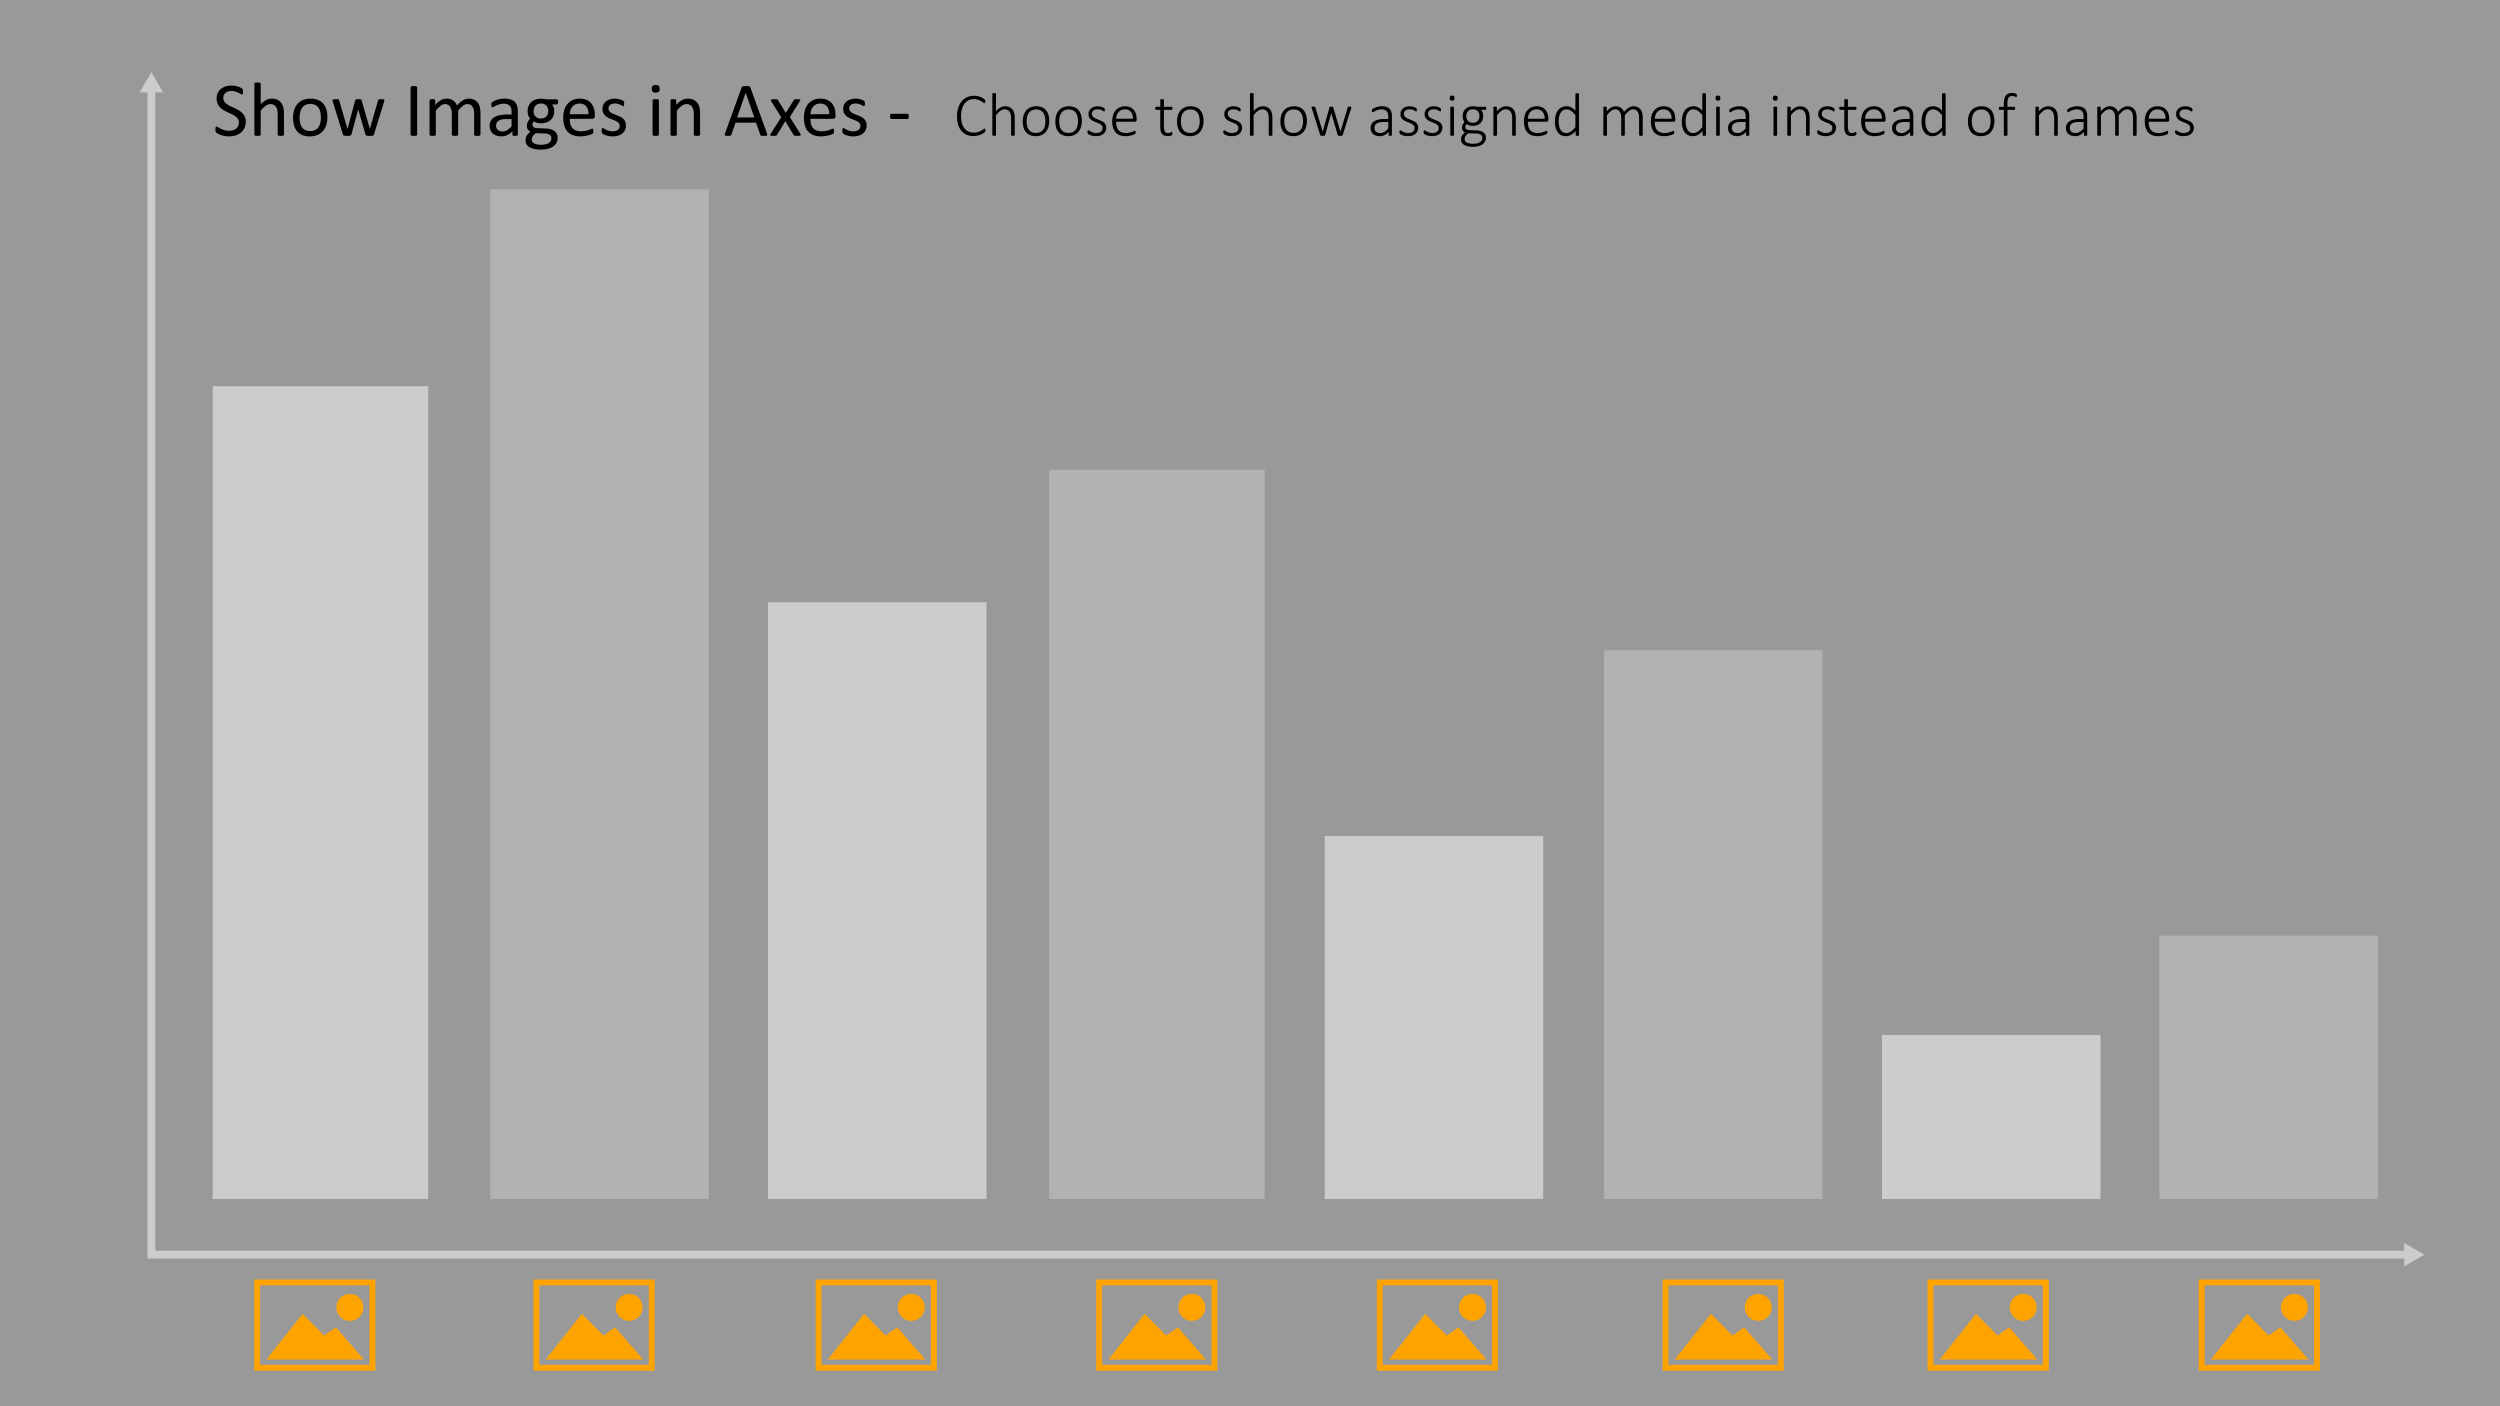 <svg id="Layer_1" data-name="Layer 1" xmlns="http://www.w3.org/2000/svg" viewBox="0 0 320 180"><rect x="0" y="0" width="320" height="180" fill="#333333" stroke="none"/><defs><style>.cls-1{fill:#646464;}.cls-2{fill:#999;}.cls-3{fill:#fff;opacity:0.5;}.cls-4,.cls-6{fill:none;stroke-miterlimit:10;}.cls-4{stroke:#ccc;}.cls-5{fill:#ccc;}.cls-6{stroke:#ffa300;stroke-width:0.75px;}.cls-7{fill:#ffa300;}</style></defs><rect class="cls-1" x="62.76" y="24.241" width="27.963" height="129.226"/><rect class="cls-2" x="169.565" y="107.025" width="27.963" height="46.442"/><rect class="cls-2" x="240.894" y="132.487" width="27.963" height="20.98"/><rect class="cls-2" x="98.309" y="77.091" width="27.963" height="76.376"/><rect class="cls-1" x="205.314" y="83.23" width="27.963" height="70.237"/><rect class="cls-1" x="276.406" y="119.758" width="27.963" height="33.709"/><rect class="cls-1" x="134.288" y="60.119" width="27.587" height="93.348"/><rect class="cls-2" x="27.224" y="49.438" width="27.587" height="104.029"/><rect class="cls-3" width="320" height="180"/><polyline class="cls-4" points="19.377 11.38 19.377 160.595 308.175 160.595"/><polygon class="cls-5" points="17.882 11.818 19.377 9.227 20.873 11.818 17.882 11.818"/><polygon class="cls-5" points="307.737 162.091 310.328 160.595 307.737 159.099 307.737 162.091"/><path d="M31.458,15.59a1.83,1.83,0,0,1-.164.791,1.69,1.69,0,0,1-.454.589,1.971,1.971,0,0,1-.684.363,2.85,2.85,0,0,1-.847.122,3,3,0,0,1-.589-.054,3.299,3.299,0,0,1-.483-.132,2.315,2.315,0,0,1-.356-.161.995.995,0,0,1-.2-.142.371.371,0,0,1-.083-.15.885.885,0,0,1-.026-.241,1.312,1.312,0,0,1,.01-.179.387.387,0,0,1,.029-.114.129.129,0,0,1,.049-.062.14.14,0,0,1,.068-.017.397.397,0,0,1,.192.083,2.964,2.964,0,0,0,.32.181,3.066,3.066,0,0,0,.471.183,2.14,2.14,0,0,0,.638.086,1.624,1.624,0,0,0,.5-.073,1.165,1.165,0,0,0,.391-.208.89.89,0,0,0,.252-.329,1.071,1.071,0,0,0,.088-.444.837.837,0,0,0-.122-.459,1.242,1.242,0,0,0-.322-.334,2.75,2.75,0,0,0-.457-.264c-.171-.08-.346-.162-.524-.244q-.27-.126-.522-.276a2.175,2.175,0,0,1-.454-.356,1.654,1.654,0,0,1-.325-.48,1.606,1.606,0,0,1-.124-.662,1.657,1.657,0,0,1,.143-.705,1.458,1.458,0,0,1,.4-.52,1.78,1.78,0,0,1,.61-.319,2.54,2.54,0,0,1,.765-.11,2.575,2.575,0,0,1,.422.036,3.127,3.127,0,0,1,.4.098,2.315,2.315,0,0,1,.335.137.834.834,0,0,1,.192.123.359.359,0,0,1,.062.072.312.312,0,0,1,.024.068.999.999,0,0,1,.015.101c.003.039.005.09.005.151a1.471,1.471,0,0,1-.008.156.606.606,0,0,1-.021.115.143.143,0,0,1-.042.068.097.097,0,0,1-.06.021.393.393,0,0,1-.169-.068c-.076-.046-.17-.097-.28-.154a2.601,2.601,0,0,0-.394-.156,1.72,1.72,0,0,0-.51-.07,1.353,1.353,0,0,0-.459.07.938.938,0,0,0-.322.189.738.738,0,0,0-.19.278.912.912,0,0,0-.064.342.818.818,0,0,0,.122.454,1.245,1.245,0,0,0,.324.337,2.875,2.875,0,0,0,.462.269q.258.122.527.247c.179.082.354.174.527.274a2.163,2.163,0,0,1,.461.351,1.526,1.526,0,0,1,.452,1.13Z"/><path d="M36.35,17.241a.108.108,0,0,1-.02.065.15.15,0,0,1-.064.047.473.473,0,0,1-.122.029,1.569,1.569,0,0,1-.195.01,1.598,1.598,0,0,1-.2-.01.463.463,0,0,1-.122-.029.144.144,0,0,1-.064-.047.102.102,0,0,1-.02-.065V14.668a2.533,2.533,0,0,0-.059-.606,1.262,1.262,0,0,0-.171-.396.745.745,0,0,0-.291-.254.918.918,0,0,0-.412-.088,1.037,1.037,0,0,0-.606.215,3.271,3.271,0,0,0-.635.63v3.071a.108.108,0,0,1-.019.065.15.15,0,0,1-.064.047.473.473,0,0,1-.122.029,1.62,1.62,0,0,1-.2.01,1.558,1.558,0,0,1-.195-.01.512.512,0,0,1-.125-.029.133.133,0,0,1-.063-.047.122.122,0,0,1-.017-.065V10.717a.138.138,0,0,1,.017-.068.13.13,0,0,1,.063-.049.512.512,0,0,1,.125-.029,1.54,1.54,0,0,1,.195-.01,1.6,1.6,0,0,1,.2.01.473.473,0,0,1,.122.029.145.145,0,0,1,.064.049.122.122,0,0,1,.019.068v2.632a2.6,2.6,0,0,1,.698-.545,1.557,1.557,0,0,1,.708-.178,1.661,1.661,0,0,1,.739.148,1.341,1.341,0,0,1,.486.398,1.593,1.593,0,0,1,.266.584,3.493,3.493,0,0,1,.081.808Z"/><path d="M41.907,14.995a3.319,3.319,0,0,1-.142.989,2.181,2.181,0,0,1-.423.778,1.918,1.918,0,0,1-.703.511,2.456,2.456,0,0,1-.979.183,2.538,2.538,0,0,1-.945-.161,1.722,1.722,0,0,1-.671-.469,1.977,1.977,0,0,1-.4-.747,3.466,3.466,0,0,1-.132-.996,3.35,3.35,0,0,1,.139-.989,2.162,2.162,0,0,1,.42-.778,1.895,1.895,0,0,1,.701-.508,2.47,2.47,0,0,1,.982-.181,2.531,2.531,0,0,1,.944.161,1.732,1.732,0,0,1,.672.469,2.009,2.009,0,0,1,.402.747A3.373,3.373,0,0,1,41.907,14.995Zm-.835.054a3.309,3.309,0,0,0-.066-.674,1.67,1.67,0,0,0-.22-.557,1.094,1.094,0,0,0-.414-.379,1.582,1.582,0,0,0-1.268-.012,1.133,1.133,0,0,0-.426.359,1.581,1.581,0,0,0-.249.549,2.767,2.767,0,0,0-.081.693,3.267,3.267,0,0,0,.066.679,1.581,1.581,0,0,0,.222.554,1.124,1.124,0,0,0,.416.377,1.578,1.578,0,0,0,1.267.012,1.146,1.146,0,0,0,.429-.356,1.557,1.557,0,0,0,.246-.547A2.886,2.886,0,0,0,41.072,15.048Z"/><path d="M49.202,12.836a.49.49,0,0,1-.01.083c-.007.032-.018.073-.034.122l-1.294,4.175a.201.201,0,0,1-.047.088.205.205,0,0,1-.088.054.599.599,0,0,1-.153.026c-.065.006-.146.008-.244.008-.102,0-.186-.003-.254-.01a.862.862,0,0,1-.164-.029.196.196,0,0,1-.09-.054.225.225,0,0,1-.044-.083l-.923-3.188-.01-.044-.01.044-.854,3.188a.201.201,0,0,1-.047.088.21.21,0,0,1-.095.054.728.728,0,0,1-.164.026c-.066.006-.148.008-.246.008a2.424,2.424,0,0,1-.247-.01.84.84,0,0,1-.156-.029.196.196,0,0,1-.09-.054.226.226,0,0,1-.044-.083L42.61,13.041a.914.914,0,0,1-.034-.122.411.411,0,0,1-.01-.083.116.116,0,0,1,.02-.071.135.135,0,0,1,.065-.043.429.429,0,0,1,.125-.022c.052-.003.115-.005.191-.005.091,0,.164.002.22.008a.484.484,0,0,1,.127.023.133.133,0,0,1,.064.049.397.397,0,0,1,.034.076l1.06,3.623.01.044.01-.044.972-3.623a.205.205,0,0,1,.031-.076.147.147,0,0,1,.066-.049.459.459,0,0,1,.119-.023,1.816,1.816,0,0,1,.198-.008,1.736,1.736,0,0,1,.192.008.458.458,0,0,1,.12.023.137.137,0,0,1,.064.047.232.232,0,0,1,.029.068l1.05,3.633.01.044.005-.044,1.045-3.623a.205.205,0,0,1,.031-.076.148.148,0,0,1,.068-.049.51.51,0,0,1,.127-.023,2.02,2.02,0,0,1,.208-.008c.078,0,.141.002.188.005a.314.314,0,0,1,.112.024.131.131,0,0,1,.059.044A.116.116,0,0,1,49.202,12.836Z"/><path d="M53.396,17.236a.122.122,0,0,1-.019.068.137.137,0,0,1-.068.047.89.89,0,0,1-.13.029,1.721,1.721,0,0,1-.402,0,.841.841,0,0,1-.132-.029.129.129,0,0,1-.068-.047.116.116,0,0,1-.02-.068V11.171a.109.109,0,0,1,.021-.068.149.149,0,0,1,.073-.047.987.987,0,0,1,.132-.029,1.369,1.369,0,0,1,.193-.012,1.447,1.447,0,0,1,.202.012.917.917,0,0,1,.13.029.137.137,0,0,1,.068.047.122.122,0,0,1,.019.068Z"/><path d="M61.502,17.241a.108.108,0,0,1-.02.065.15.15,0,0,1-.064.047.473.473,0,0,1-.122.029,1.567,1.567,0,0,1-.195.01,1.601,1.601,0,0,1-.2-.01.512.512,0,0,1-.125-.029.145.145,0,0,1-.065-.047.102.102,0,0,1-.02-.065V14.57a2.463,2.463,0,0,0-.049-.508,1.184,1.184,0,0,0-.156-.396.739.739,0,0,0-.274-.254.826.826,0,0,0-.391-.088.92.92,0,0,0-.56.215,3.914,3.914,0,0,0-.617.63v3.071a.108.108,0,0,1-.02.065.148.148,0,0,1-.066.047.501.501,0,0,1-.124.029,1.932,1.932,0,0,1-.389,0,.518.518,0,0,1-.127-.029.133.133,0,0,1-.064-.047.123.123,0,0,1-.017-.065V14.57a2.272,2.272,0,0,0-.054-.508,1.254,1.254,0,0,0-.161-.396.742.742,0,0,0-.272-.254.806.806,0,0,0-.388-.088.927.927,0,0,0-.561.215,3.644,3.644,0,0,0-.615.63v3.071a.108.108,0,0,1-.02.065.15.15,0,0,1-.064.047.473.473,0,0,1-.122.029,1.621,1.621,0,0,1-.2.01,1.558,1.558,0,0,1-.195-.01.512.512,0,0,1-.125-.029A.133.133,0,0,1,55,17.306a.122.122,0,0,1-.017-.065V12.846a.132.132,0,0,1,.015-.066.121.121,0,0,1,.059-.049.29.29,0,0,1,.112-.029,2.062,2.062,0,0,1,.358,0,.258.258,0,0,1,.11.029.139.139,0,0,1,.056.049.115.115,0,0,1,.018.066v.581a2.842,2.842,0,0,1,.72-.607,1.445,1.445,0,0,1,.706-.193,1.759,1.759,0,0,1,.49.064,1.299,1.299,0,0,1,.384.179,1.178,1.178,0,0,1,.283.274,1.601,1.601,0,0,1,.195.353,4.544,4.544,0,0,1,.417-.405,2.526,2.526,0,0,1,.381-.269,1.534,1.534,0,0,1,.356-.148,1.341,1.341,0,0,1,.35-.047,1.549,1.549,0,0,1,.713.148,1.295,1.295,0,0,1,.466.398,1.576,1.576,0,0,1,.254.584,3.164,3.164,0,0,1,.076.705Z"/><path d="M66.282,17.246a.105.105,0,0,1-.039.088.281.281,0,0,1-.107.044,1.023,1.023,0,0,1-.2.015,1.114,1.114,0,0,1-.203-.015.241.241,0,0,1-.109-.044.108.108,0,0,1-.034-.088v-.44a2.175,2.175,0,0,1-.643.478,1.693,1.693,0,0,1-.749.171,2.034,2.034,0,0,1-.628-.091,1.348,1.348,0,0,1-.478-.261,1.174,1.174,0,0,1-.308-.42,1.388,1.388,0,0,1-.109-.567,1.306,1.306,0,0,1,.151-.644,1.246,1.246,0,0,1,.435-.454,2.149,2.149,0,0,1,.693-.272,4.353,4.353,0,0,1,.923-.09h.606v-.342a1.729,1.729,0,0,0-.054-.449.768.768,0,0,0-.174-.324.723.723,0,0,0-.31-.195,1.419,1.419,0,0,0-.469-.066,1.882,1.882,0,0,0-.535.07,3.04,3.04,0,0,0-.415.156c-.118.058-.218.109-.298.156a.401.401,0,0,1-.178.071.122.122,0,0,1-.068-.02.163.163,0,0,1-.052-.059.293.293,0,0,1-.031-.101.807.807,0,0,1-.01-.134.9.9,0,0,1,.017-.192.279.279,0,0,1,.083-.135,1.075,1.075,0,0,1,.228-.148,2.371,2.371,0,0,1,.371-.156,3.169,3.169,0,0,1,.459-.117,2.712,2.712,0,0,1,.503-.047,2.65,2.65,0,0,1,.806.107,1.31,1.31,0,0,1,.537.314,1.231,1.231,0,0,1,.298.516,2.507,2.507,0,0,1,.093.718Zm-.801-2.007h-.689a2.612,2.612,0,0,0-.576.056,1.219,1.219,0,0,0-.405.166.705.705,0,0,0-.237.264.805.805,0,0,0-.075.354.708.708,0,0,0,.217.544.856.856,0,0,0,.608.203,1.131,1.131,0,0,0,.588-.161,2.544,2.544,0,0,0,.569-.493Z"/><path d="M71.433,13.046a.484.484,0,0,1-.047.246.136.136,0,0,1-.119.076h-.63a.995.995,0,0,1,.239.389,1.444,1.444,0,0,1,.068.441,1.745,1.745,0,0,1-.122.674,1.365,1.365,0,0,1-.35.496,1.562,1.562,0,0,1-.539.31,2.133,2.133,0,0,1-.693.107,1.782,1.782,0,0,1-.511-.071,1.061,1.061,0,0,1-.373-.178.777.777,0,0,0-.145.2.577.577,0,0,0-.056.259.336.336,0,0,0,.158.283.771.771,0,0,0,.423.122l1.147.049a2.344,2.344,0,0,1,.601.091,1.494,1.494,0,0,1,.474.229,1.067,1.067,0,0,1,.312.367,1.09,1.09,0,0,1,.112.505,1.362,1.362,0,0,1-.127.576,1.327,1.327,0,0,1-.389.481,1.946,1.946,0,0,1-.666.326,3.391,3.391,0,0,1-.957.12,3.892,3.892,0,0,1-.906-.091,1.935,1.935,0,0,1-.612-.246.951.951,0,0,1-.347-.373,1.044,1.044,0,0,1-.107-.472,1.228,1.228,0,0,1,.039-.312,1.087,1.087,0,0,1,.119-.288,1.49,1.49,0,0,1,.2-.262,2.689,2.689,0,0,1,.276-.246.859.859,0,0,1-.354-.308.75.75,0,0,1-.114-.4,1.127,1.127,0,0,1,.122-.532,1.749,1.749,0,0,1,.303-.42,1.405,1.405,0,0,1-.239-.408,1.518,1.518,0,0,1-.088-.549,1.697,1.697,0,0,1,.127-.674,1.416,1.416,0,0,1,.352-.503,1.553,1.553,0,0,1,.539-.315,2.095,2.095,0,0,1,.687-.109,3.167,3.167,0,0,1,.373.021,2.74,2.74,0,0,1,.325.061h1.328a.132.132,0,0,1,.124.081A.547.547,0,0,1,71.433,13.046ZM70.579,17.685a.495.495,0,0,0-.233-.438,1.187,1.187,0,0,0-.627-.163l-1.138-.039a2.171,2.171,0,0,0-.257.231,1.303,1.303,0,0,0-.158.211.686.686,0,0,0-.081.197.909.909,0,0,0-.021.2.518.518,0,0,0,.322.481,2.025,2.025,0,0,0,.898.163,2.224,2.224,0,0,0,.612-.071,1.174,1.174,0,0,0,.399-.188.693.693,0,0,0,.217-.269A.786.786,0,0,0,70.579,17.685Zm-.405-3.481a.953.953,0,0,0-.247-.7.934.934,0,0,0-.7-.252.994.994,0,0,0-.408.078.806.806,0,0,0-.288.215.927.927,0,0,0-.171.315,1.252,1.252,0,0,0-.056.374.858.858,0,0,0,.938.933,1.039,1.039,0,0,0,.415-.076.774.774,0,0,0,.29-.209.875.875,0,0,0,.171-.31A1.177,1.177,0,0,0,70.174,14.204Z"/><path d="M76.136,14.853a.34.34,0,0,1-.096.272.336.336,0,0,1-.219.08H72.928a2.724,2.724,0,0,0,.073.659,1.27,1.27,0,0,0,.245.503,1.116,1.116,0,0,0,.447.322,1.77,1.77,0,0,0,.672.112,2.693,2.693,0,0,0,.56-.052,3.216,3.216,0,0,0,.424-.114c.119-.042.218-.081.295-.114a.462.462,0,0,1,.174-.052.106.106,0,0,1,.104.068.359.359,0,0,1,.021.095,1.275,1.275,0,0,1,.008.149c0,.042-.002.079-.005.11s-.008.059-.013.082a.2.2,0,0,1-.024.066.254.254,0,0,1-.044.057.728.728,0,0,1-.158.088,2.405,2.405,0,0,1-.342.119,4.855,4.855,0,0,1-.486.105,3.613,3.613,0,0,1-.588.046,2.736,2.736,0,0,1-.95-.151,1.762,1.762,0,0,1-.685-.449,1.909,1.909,0,0,1-.42-.747,3.473,3.473,0,0,1-.142-1.045,3.299,3.299,0,0,1,.146-1.019,2.151,2.151,0,0,1,.422-.766,1.852,1.852,0,0,1,.667-.484,2.2,2.2,0,0,1,.874-.168,2.116,2.116,0,0,1,.881.166,1.656,1.656,0,0,1,.599.447,1.789,1.789,0,0,1,.344.658,2.892,2.892,0,0,1,.11.809Zm-.811-.239a1.468,1.468,0,0,0-.283-.996,1.072,1.072,0,0,0-.882-.361,1.163,1.163,0,0,0-.525.112,1.139,1.139,0,0,0-.378.298,1.36,1.36,0,0,0-.236.433,1.772,1.772,0,0,0-.093.515Z"/><path d="M80.12,16.044a1.391,1.391,0,0,1-.125.601,1.225,1.225,0,0,1-.353.444,1.61,1.61,0,0,1-.547.274,2.497,2.497,0,0,1-.698.093,2.742,2.742,0,0,1-.447-.036,2.664,2.664,0,0,1-.381-.094,1.91,1.91,0,0,1-.285-.117.812.812,0,0,1-.171-.109.272.272,0,0,1-.078-.137.918.918,0,0,1-.024-.239,1,1,0,0,1,.01-.156.491.491,0,0,1,.024-.103.112.112,0,0,1,.041-.057.118.118,0,0,1,.061-.017.355.355,0,0,1,.158.065c.07.045.156.093.259.144a2.5,2.5,0,0,0,.364.145,1.647,1.647,0,0,0,.483.065,1.454,1.454,0,0,0,.371-.044.917.917,0,0,0,.288-.129.586.586,0,0,0,.188-.218.693.693,0,0,0,.066-.312.507.507,0,0,0-.096-.312.923.923,0,0,0-.251-.225,2.026,2.026,0,0,0-.352-.173c-.131-.051-.265-.103-.403-.159a4.224,4.224,0,0,1-.405-.188,1.524,1.524,0,0,1-.353-.256,1.165,1.165,0,0,1-.252-.361,1.21,1.21,0,0,1-.095-.503,1.258,1.258,0,0,1,.1-.495,1.159,1.159,0,0,1,.301-.416,1.499,1.499,0,0,1,.5-.285,2.087,2.087,0,0,1,.701-.107,2.139,2.139,0,0,1,.352.029,2.433,2.433,0,0,1,.317.073,1.637,1.637,0,0,1,.241.095,1.084,1.084,0,0,1,.151.091.261.261,0,0,1,.068.068.211.211,0,0,1,.024.065c.005.025.01.055.015.091a.993.993,0,0,1,.008.132,1.221,1.221,0,0,1-.008.144.349.349,0,0,1-.024.1.13.13,0,0,1-.041.057.096.096,0,0,1-.054.017.263.263,0,0,1-.127-.054,1.805,1.805,0,0,0-.215-.115,2.537,2.537,0,0,0-.31-.114,1.401,1.401,0,0,0-.407-.054,1.259,1.259,0,0,0-.361.047.692.692,0,0,0-.257.131.569.569,0,0,0-.151.203.627.627,0,0,0-.051.254.516.516,0,0,0,.098.32.926.926,0,0,0,.254.227,2.058,2.058,0,0,0,.356.176c.133.052.27.105.407.161s.275.117.41.185a1.528,1.528,0,0,1,.359.249,1.135,1.135,0,0,1,.251.351A1.153,1.153,0,0,1,80.12,16.044Z"/><path d="M84.431,11.362a.532.532,0,0,1-.107.386.579.579,0,0,1-.396.103A.565.565,0,0,1,83.54,11.75a.522.522,0,0,1-.104-.378.528.528,0,0,1,.107-.386.577.577,0,0,1,.396-.102.562.562,0,0,1,.388.101A.517.517,0,0,1,84.431,11.362Zm-.093,5.879a.108.108,0,0,1-.02.065.15.15,0,0,1-.064.047.473.473,0,0,1-.122.029,1.621,1.621,0,0,1-.2.01,1.558,1.558,0,0,1-.195-.01.512.512,0,0,1-.125-.029.133.133,0,0,1-.063-.047.122.122,0,0,1-.017-.065V12.846a.113.113,0,0,1,.08-.112.512.512,0,0,1,.125-.029,1.539,1.539,0,0,1,.195-.01,1.601,1.601,0,0,1,.2.01.473.473,0,0,1,.122.029.145.145,0,0,1,.064.049.115.115,0,0,1,.02.064Z"/><path d="M89.612,17.241a.108.108,0,0,1-.02.065.149.149,0,0,1-.063.047.474.474,0,0,1-.122.029,1.569,1.569,0,0,1-.195.01,1.599,1.599,0,0,1-.2-.01.463.463,0,0,1-.122-.029.144.144,0,0,1-.064-.047.102.102,0,0,1-.019-.065V14.668a2.528,2.528,0,0,0-.059-.606,1.262,1.262,0,0,0-.171-.396.745.745,0,0,0-.291-.254.918.918,0,0,0-.412-.088,1.037,1.037,0,0,0-.606.215,3.274,3.274,0,0,0-.635.63v3.071a.108.108,0,0,1-.02.065.15.15,0,0,1-.064.047.473.473,0,0,1-.122.029,1.623,1.623,0,0,1-.2.01,1.556,1.556,0,0,1-.195-.01.51.51,0,0,1-.125-.029.133.133,0,0,1-.064-.047.122.122,0,0,1-.017-.065V12.846a.133.133,0,0,1,.015-.066.121.121,0,0,1,.059-.049.29.29,0,0,1,.112-.029,2.062,2.062,0,0,1,.358,0,.258.258,0,0,1,.11.029.139.139,0,0,1,.056.049.114.114,0,0,1,.018.066v.581a2.696,2.696,0,0,1,.739-.607,1.59,1.59,0,0,1,.745-.193,1.661,1.661,0,0,1,.739.148,1.341,1.341,0,0,1,.486.398,1.593,1.593,0,0,1,.266.584,3.465,3.465,0,0,1,.081.803Z"/><path d="M98.167,17.065a.604.604,0,0,1,.041.173.12.12,0,0,1-.036.101.242.242,0,0,1-.13.044,2.26,2.26,0,0,1-.241.01c-.102,0-.182-.002-.242-.008a.545.545,0,0,1-.137-.023.151.151,0,0,1-.068-.047.354.354,0,0,1-.041-.073l-.542-1.538h-2.627l-.518,1.519a.26.26,0,0,1-.039.075.201.201,0,0,1-.071.055.463.463,0,0,1-.132.031,1.951,1.951,0,0,1-.222.01A1.857,1.857,0,0,1,92.93,17.38a.243.243,0,0,1-.127-.047.126.126,0,0,1-.034-.1.601.601,0,0,1,.042-.174L94.93,11.191a.255.255,0,0,1,.051-.088.218.218,0,0,1,.093-.054.67.67,0,0,1,.156-.026c.064-.006.145-.008.242-.008.103,0,.191.002.259.008a.736.736,0,0,1,.166.026.229.229,0,0,1,.098.056.285.285,0,0,1,.054.091Zm-2.72-5.181h-.005l-1.089,3.15h2.197Z"/><path d="M102.459,17.148a.254.254,0,0,1,.039.115.087.087,0,0,1-.047.075.361.361,0,0,1-.142.042,2.069,2.069,0,0,1-.246.012c-.098,0-.175-.002-.232-.008a.6.6,0,0,1-.137-.023.198.198,0,0,1-.078-.045.282.282,0,0,1-.046-.061l-1.055-1.743-1.05,1.743a.286.286,0,0,1-.047.061.192.192,0,0,1-.078.045.591.591,0,0,1-.134.023c-.056.006-.129.008-.22.008a1.857,1.857,0,0,1-.233-.012.319.319,0,0,1-.132-.042.085.085,0,0,1-.039-.075.26.26,0,0,1,.047-.115l1.367-2.143L98.704,12.939a.277.277,0,0,1-.042-.115.09.09,0,0,1,.044-.078.326.326,0,0,1,.142-.041,2.463,2.463,0,0,1,.252-.01c.094,0,.17.002.227.008a.634.634,0,0,1,.135.021.173.173,0,0,1,.073.039.352.352,0,0,1,.044.059l1.001,1.636,1.016-1.636a.331.331,0,0,1,.044-.054.196.196,0,0,1,.066-.042.432.432,0,0,1,.117-.023,1.951,1.951,0,0,1,.208-.008,2.121,2.121,0,0,1,.231.01.328.328,0,0,1,.135.037.074.074,0,0,1,.039.075.327.327,0,0,1-.049.122L101.101,14.98Z"/><path d="M106.946,14.853a.34.34,0,0,1-.096.272.336.336,0,0,1-.219.08h-2.894a2.719,2.719,0,0,0,.073.659,1.268,1.268,0,0,0,.245.503,1.115,1.115,0,0,0,.447.322,1.77,1.77,0,0,0,.672.112,2.693,2.693,0,0,0,.56-.052,3.207,3.207,0,0,0,.424-.114c.119-.042.218-.081.295-.114a.461.461,0,0,1,.174-.052.106.106,0,0,1,.103.068.358.358,0,0,1,.021.095,1.275,1.275,0,0,1,.008.149c0,.042-.002.079-.005.11s-.008.059-.013.082a.2.2,0,0,1-.024.066.253.253,0,0,1-.044.057.731.731,0,0,1-.158.088,2.41,2.41,0,0,1-.342.119,4.864,4.864,0,0,1-.486.105,3.613,3.613,0,0,1-.588.046,2.736,2.736,0,0,1-.95-.151,1.763,1.763,0,0,1-.685-.449,1.909,1.909,0,0,1-.42-.747,3.47,3.47,0,0,1-.142-1.045,3.296,3.296,0,0,1,.146-1.019,2.149,2.149,0,0,1,.422-.766,1.853,1.853,0,0,1,.667-.484,2.201,2.201,0,0,1,.874-.168,2.115,2.115,0,0,1,.881.166,1.654,1.654,0,0,1,.599.447,1.789,1.789,0,0,1,.344.658,2.896,2.896,0,0,1,.11.809Zm-.81-.239a1.469,1.469,0,0,0-.283-.996,1.072,1.072,0,0,0-.882-.361,1.162,1.162,0,0,0-.525.112,1.139,1.139,0,0,0-.378.298,1.364,1.364,0,0,0-.236.433,1.776,1.776,0,0,0-.093.515Z"/><path d="M110.93,16.044a1.391,1.391,0,0,1-.125.601,1.225,1.225,0,0,1-.353.444,1.608,1.608,0,0,1-.547.274,2.496,2.496,0,0,1-.698.093,2.743,2.743,0,0,1-.447-.036,2.662,2.662,0,0,1-.381-.094,1.912,1.912,0,0,1-.285-.117.818.818,0,0,1-.171-.109.272.272,0,0,1-.078-.137.918.918,0,0,1-.024-.239,1.014,1.014,0,0,1,.01-.156.504.504,0,0,1,.024-.103.112.112,0,0,1,.041-.057.117.117,0,0,1,.061-.017.355.355,0,0,1,.158.065c.07.045.156.093.259.144a2.494,2.494,0,0,0,.364.145,1.647,1.647,0,0,0,.483.065,1.454,1.454,0,0,0,.371-.044.915.915,0,0,0,.288-.129.584.584,0,0,0,.188-.218.692.692,0,0,0,.066-.312.506.506,0,0,0-.096-.312.921.921,0,0,0-.251-.225,2.025,2.025,0,0,0-.351-.173c-.131-.051-.265-.103-.403-.159a4.213,4.213,0,0,1-.405-.188,1.522,1.522,0,0,1-.353-.256,1.167,1.167,0,0,1-.252-.361,1.21,1.21,0,0,1-.095-.503,1.26,1.26,0,0,1,.1-.495,1.16,1.16,0,0,1,.301-.416,1.499,1.499,0,0,1,.5-.285,2.087,2.087,0,0,1,.701-.107,2.139,2.139,0,0,1,.351.029,2.435,2.435,0,0,1,.317.073,1.64,1.64,0,0,1,.241.095,1.08,1.08,0,0,1,.151.091.259.259,0,0,1,.068.068.206.206,0,0,1,.024.065c.005.025.01.055.015.091a.995.995,0,0,1,.008.132,1.223,1.223,0,0,1-.008.144.355.355,0,0,1-.024.1.131.131,0,0,1-.041.057.096.096,0,0,1-.054.017.264.264,0,0,1-.127-.054,1.81,1.81,0,0,0-.215-.115,2.532,2.532,0,0,0-.311-.114,1.401,1.401,0,0,0-.407-.054,1.259,1.259,0,0,0-.361.047.692.692,0,0,0-.257.131.568.568,0,0,0-.151.203.627.627,0,0,0-.051.254.516.516,0,0,0,.098.32.927.927,0,0,0,.254.227,2.062,2.062,0,0,0,.356.176c.133.052.27.105.407.161s.275.117.41.185a1.53,1.53,0,0,1,.359.249,1.133,1.133,0,0,1,.251.351A1.152,1.152,0,0,1,110.93,16.044Z"/><path d="M116.321,14.897a.556.556,0,0,1-.044.264.141.141,0,0,1-.127.073h-2.041a.143.143,0,0,1-.132-.076.552.552,0,0,1-.044-.261.54.54,0,0,1,.044-.259.144.144,0,0,1,.132-.073h2.041a.165.165,0,0,1,.07.015.117.117,0,0,1,.054.057.365.365,0,0,1,.034.104A.786.786,0,0,1,116.321,14.897Z"/><path d="M126.131,16.675c0,.028-.002.055-.004.078a.472.472,0,0,1-.012.062.27.27,0,0,1-.021.051.369.369,0,0,1-.051.06,1.37,1.37,0,0,1-.162.121,2.052,2.052,0,0,1-.314.166,2.659,2.659,0,0,1-.436.141,2.352,2.352,0,0,1-.543.059,2.169,2.169,0,0,1-.863-.166,1.752,1.752,0,0,1-.658-.486,2.225,2.225,0,0,1-.418-.789,3.584,3.584,0,0,1-.146-1.07,3.633,3.633,0,0,1,.156-1.107,2.429,2.429,0,0,1,.439-.832,1.899,1.899,0,0,1,.68-.523,2.078,2.078,0,0,1,.877-.182,2.245,2.245,0,0,1,.439.043,2.664,2.664,0,0,1,.393.109,1.901,1.901,0,0,1,.322.152,1.139,1.139,0,0,1,.195.139.516.516,0,0,1,.066.076.261.261,0,0,1,.021.053.577.577,0,0,1,.012.066c.002.024.004.053.004.084a.69.69,0,0,1-.006.096.262.262,0,0,1-.019.07.139.139,0,0,1-.033.045.074.074,0,0,1-.047.016.288.288,0,0,1-.154-.08,2.478,2.478,0,0,0-.262-.178,2.075,2.075,0,0,0-.397-.178,1.726,1.726,0,0,0-.559-.08,1.487,1.487,0,0,0-.652.143,1.399,1.399,0,0,0-.51.42,2.047,2.047,0,0,0-.332.684,3.714,3.714,0,0,0-.01,1.828,1.878,1.878,0,0,0,.316.658,1.352,1.352,0,0,0,.512.408,1.631,1.631,0,0,0,.691.141,1.718,1.718,0,0,0,.553-.08,2.256,2.256,0,0,0,.404-.178,3.142,3.142,0,0,0,.275-.178.321.321,0,0,1,.166-.08.07.07,0,0,1,.039.01.077.077,0,0,1,.025.035.363.363,0,0,1,.016.068A.794.794,0,0,1,126.131,16.675Z"/><path d="M129.885,17.285a.081.081,0,0,1-.012.043.086.086,0,0,1-.037.031.297.297,0,0,1-.07.02.706.706,0,0,1-.111.008.725.725,0,0,1-.115-.008.272.272,0,0,1-.07-.02.08.08,0,0,1-.037-.031.081.081,0,0,1-.012-.043V15.187a2.321,2.321,0,0,0-.051-.533,1.073,1.073,0,0,0-.152-.352.7.7,0,0,0-.26-.227.802.802,0,0,0-.369-.08.925.925,0,0,0-.539.191,2.93,2.93,0,0,0-.566.562v2.535a.081.081,0,0,1-.012.043.086.086,0,0,1-.037.031.296.296,0,0,1-.07.02.731.731,0,0,1-.115.008.688.688,0,0,1-.111-.008.303.303,0,0,1-.072-.02.068.068,0,0,1-.037-.031.09.09,0,0,1-.01-.043V12.019a.09.09,0,0,1,.01-.043.074.074,0,0,1,.037-.033.234.234,0,0,1,.072-.02.871.871,0,0,1,.111-.006.927.927,0,0,1,.115.006.227.227,0,0,1,.07.02.097.097,0,0,1,.037.033.081.081,0,0,1,.012.043v2.207a2.101,2.101,0,0,1,.578-.471,1.237,1.237,0,0,1,.578-.15,1.322,1.322,0,0,1,.586.117,1.04,1.04,0,0,1,.385.316,1.29,1.29,0,0,1,.211.465,2.754,2.754,0,0,1,.064.641Z"/><path d="M134.303,15.48a2.655,2.655,0,0,1-.109.777,1.776,1.776,0,0,1-.326.617,1.485,1.485,0,0,1-.541.408,1.819,1.819,0,0,1-.754.146,1.86,1.86,0,0,1-.725-.131,1.364,1.364,0,0,1-.519-.375,1.587,1.587,0,0,1-.312-.592,2.733,2.733,0,0,1-.103-.785,2.656,2.656,0,0,1,.107-.777,1.717,1.717,0,0,1,.324-.615,1.477,1.477,0,0,1,.541-.404,1.841,1.841,0,0,1,.758-.144,1.881,1.881,0,0,1,.725.129,1.341,1.341,0,0,1,.518.373,1.647,1.647,0,0,1,.312.592A2.686,2.686,0,0,1,134.303,15.48Zm-.492.043a2.736,2.736,0,0,0-.059-.574,1.42,1.42,0,0,0-.195-.482.989.989,0,0,0-.367-.332,1.213,1.213,0,0,0-.574-.123,1.231,1.231,0,0,0-.547.113,1.003,1.003,0,0,0-.377.314,1.374,1.374,0,0,0-.217.475,2.365,2.365,0,0,0-.07.59,2.787,2.787,0,0,0,.059.58,1.377,1.377,0,0,0,.195.482.971.971,0,0,0,.367.328,1.219,1.219,0,0,0,.574.121,1.234,1.234,0,0,0,.547-.113,1.015,1.015,0,0,0,.377-.312,1.359,1.359,0,0,0,.217-.473A2.378,2.378,0,0,0,133.81,15.523Z"/><path d="M138.475,15.48a2.655,2.655,0,0,1-.109.777,1.779,1.779,0,0,1-.326.617,1.485,1.485,0,0,1-.541.408,1.82,1.82,0,0,1-.754.146,1.86,1.86,0,0,1-.725-.131,1.363,1.363,0,0,1-.519-.375,1.587,1.587,0,0,1-.312-.592,2.733,2.733,0,0,1-.104-.785,2.656,2.656,0,0,1,.107-.777,1.714,1.714,0,0,1,.324-.615,1.477,1.477,0,0,1,.541-.404,1.84,1.84,0,0,1,.758-.144,1.881,1.881,0,0,1,.725.129,1.342,1.342,0,0,1,.518.373,1.647,1.647,0,0,1,.312.592A2.686,2.686,0,0,1,138.475,15.48Zm-.492.043a2.743,2.743,0,0,0-.059-.574,1.42,1.42,0,0,0-.195-.482.989.989,0,0,0-.367-.332,1.213,1.213,0,0,0-.574-.123,1.231,1.231,0,0,0-.547.113,1.004,1.004,0,0,0-.377.314,1.378,1.378,0,0,0-.217.475,2.369,2.369,0,0,0-.07.59,2.787,2.787,0,0,0,.059.58,1.377,1.377,0,0,0,.195.482.972.972,0,0,0,.367.328,1.219,1.219,0,0,0,.574.121,1.234,1.234,0,0,0,.547-.113,1.016,1.016,0,0,0,.377-.312,1.359,1.359,0,0,0,.217-.473A2.383,2.383,0,0,0,137.982,15.523Z"/><path d="M141.596,16.343a1.065,1.065,0,0,1-.094.455.96.96,0,0,1-.268.342,1.236,1.236,0,0,1-.416.215,1.813,1.813,0,0,1-.535.074,1.974,1.974,0,0,1-.348-.029,2.013,2.013,0,0,1-.297-.074,1.361,1.361,0,0,1-.225-.096.718.718,0,0,1-.135-.09.218.218,0,0,1-.062-.098.487.487,0,0,1-.02-.156.419.419,0,0,1,.008-.09.318.318,0,0,1,.02-.066.085.085,0,0,1,.031-.041.075.075,0,0,1,.043-.014.267.267,0,0,1,.125.055c.055.036.123.076.205.119a1.829,1.829,0,0,0,.293.119,1.419,1.419,0,0,0,.721.016.801.801,0,0,0,.258-.117.541.541,0,0,0,.17-.201.648.648,0,0,0,.06-.287.479.479,0,0,0-.078-.277.76.76,0,0,0-.205-.197,1.634,1.634,0,0,0-.289-.148c-.108-.043-.219-.087-.332-.133s-.225-.096-.332-.15a1.244,1.244,0,0,1-.289-.199.87.87,0,0,1-.283-.676.976.976,0,0,1,.07-.361.898.898,0,0,1,.217-.318,1.089,1.089,0,0,1,.375-.227,1.528,1.528,0,0,1,.541-.086,1.606,1.606,0,0,1,.264.021,1.675,1.675,0,0,1,.238.057,1.254,1.254,0,0,1,.185.076.944.944,0,0,1,.119.072.239.239,0,0,1,.055.053.165.165,0,0,1,.02.045.529.529,0,0,1,.01.057c.002.022.004.049.004.08a.54.54,0,0,1-.006.084.275.275,0,0,1-.018.064.095.095,0,0,1-.029.041.067.067,0,0,1-.041.014.195.195,0,0,1-.094-.043,1.579,1.579,0,0,0-.164-.094,1.535,1.535,0,0,0-.242-.094,1.124,1.124,0,0,0-.324-.043,1.097,1.097,0,0,0-.322.043.623.623,0,0,0-.229.121.485.485,0,0,0-.135.184.577.577,0,0,0-.045.231.505.505,0,0,0,.078.289.733.733,0,0,0,.207.203,1.583,1.583,0,0,0,.293.152c.109.044.221.089.334.133s.225.093.334.146a1.335,1.335,0,0,1,.293.193.876.876,0,0,1,.207.272A.856.856,0,0,1,141.596,16.343Z"/><path d="M145.494,15.335a.224.224,0,0,1-.074.193.252.252,0,0,1-.145.053h-2.41a2.524,2.524,0,0,0,.064.594,1.168,1.168,0,0,0,.213.455.954.954,0,0,0,.387.291,1.498,1.498,0,0,0,.586.102,2.09,2.09,0,0,0,.441-.043,2.582,2.582,0,0,0,.338-.096c.095-.035.173-.067.234-.096a.373.373,0,0,1,.131-.043.078.078,0,0,1,.074.049.231.231,0,0,1,.018.065.679.679,0,0,1,.006.098.456.456,0,0,1-.004.053c-.003.017-.006.032-.01.047a.153.153,0,0,1-.018.041.218.218,0,0,1-.031.039.628.628,0,0,1-.121.068,1.875,1.875,0,0,1-.266.098,3.748,3.748,0,0,1-.381.088,2.606,2.606,0,0,1-.467.039,1.994,1.994,0,0,1-.727-.123,1.358,1.358,0,0,1-.531-.363,1.586,1.586,0,0,1-.326-.596,2.764,2.764,0,0,1-.111-.824,2.596,2.596,0,0,1,.115-.805,1.698,1.698,0,0,1,.33-.604,1.415,1.415,0,0,1,.518-.379,1.683,1.683,0,0,1,.674-.131,1.577,1.577,0,0,1,.68.133,1.304,1.304,0,0,1,.463.357,1.448,1.448,0,0,1,.266.521,2.298,2.298,0,0,1,.084.625Zm-.48-.137a1.271,1.271,0,0,0-.258-.879.974.974,0,0,0-.785-.316,1.018,1.018,0,0,0-.807.363,1.153,1.153,0,0,0-.213.381,1.627,1.627,0,0,0-.086.451Z"/><path d="M150.076,17.074a.548.548,0,0,1-.014.133.18.18,0,0,1-.043.08.289.289,0,0,1-.086.055.787.787,0,0,1-.131.043,1.455,1.455,0,0,1-.156.027,1.298,1.298,0,0,1-.16.01,1.245,1.245,0,0,1-.445-.07.707.707,0,0,1-.301-.213.888.888,0,0,1-.17-.361,2.214,2.214,0,0,1-.053-.516V14.062H147.99a.097.097,0,0,1-.086-.049.268.268,0,0,1-.031-.146.39.39,0,0,1,.008-.088.181.181,0,0,1,.024-.062.096.096,0,0,1,.037-.037.097.097,0,0,1,.049-.012h.527V12.8a.09.09,0,0,1,.01-.043.074.074,0,0,1,.037-.033.231.231,0,0,1,.072-.02.869.869,0,0,1,.111-.006.924.924,0,0,1,.115.006.224.224,0,0,1,.07.02.097.097,0,0,1,.037.033.081.081,0,0,1,.012.043v.867h.977a.103.103,0,0,1,.049.012.113.113,0,0,1,.037.037.233.233,0,0,1,.023.062.45.45,0,0,1,.008.088.266.266,0,0,1-.033.146.101.101,0,0,1-.084.049h-.977v2.137a1.302,1.302,0,0,0,.115.613.435.435,0,0,0,.42.211.701.701,0,0,0,.17-.02,1.052,1.052,0,0,0,.135-.043c.039-.016.072-.03.1-.043a.175.175,0,0,1,.072-.02.084.084,0,0,1,.035.008.06.06,0,0,1,.025.029.265.265,0,0,1,.016.055A.499.499,0,0,1,150.076,17.074Z"/><path d="M154.053,15.48a2.655,2.655,0,0,1-.109.777,1.776,1.776,0,0,1-.326.617,1.485,1.485,0,0,1-.541.408,1.819,1.819,0,0,1-.754.146,1.86,1.86,0,0,1-.725-.131,1.364,1.364,0,0,1-.519-.375,1.587,1.587,0,0,1-.312-.592,2.733,2.733,0,0,1-.103-.785,2.656,2.656,0,0,1,.107-.777,1.717,1.717,0,0,1,.324-.615,1.477,1.477,0,0,1,.541-.404,1.841,1.841,0,0,1,.758-.144,1.881,1.881,0,0,1,.725.129,1.341,1.341,0,0,1,.518.373,1.647,1.647,0,0,1,.312.592A2.686,2.686,0,0,1,154.053,15.48Zm-.492.043a2.736,2.736,0,0,0-.059-.574,1.42,1.42,0,0,0-.195-.482.989.989,0,0,0-.367-.332,1.213,1.213,0,0,0-.574-.123,1.231,1.231,0,0,0-.547.113,1.003,1.003,0,0,0-.377.314,1.374,1.374,0,0,0-.217.475,2.365,2.365,0,0,0-.07.59,2.787,2.787,0,0,0,.059.58,1.377,1.377,0,0,0,.195.482.971.971,0,0,0,.367.328,1.219,1.219,0,0,0,.574.121,1.234,1.234,0,0,0,.547-.113,1.015,1.015,0,0,0,.377-.312,1.359,1.359,0,0,0,.217-.473A2.378,2.378,0,0,0,153.56,15.523Z"/><path d="M158.982,16.343a1.065,1.065,0,0,1-.094.455.96.96,0,0,1-.268.342,1.235,1.235,0,0,1-.416.215,1.813,1.813,0,0,1-.535.074,1.974,1.974,0,0,1-.348-.029,2.013,2.013,0,0,1-.297-.074,1.361,1.361,0,0,1-.225-.096.718.718,0,0,1-.135-.09.219.219,0,0,1-.062-.098.487.487,0,0,1-.02-.156.412.412,0,0,1,.008-.09.312.312,0,0,1,.019-.066.086.086,0,0,1,.031-.041.075.075,0,0,1,.043-.014.267.267,0,0,1,.125.055c.055.036.123.076.205.119a1.833,1.833,0,0,0,.293.119,1.42,1.42,0,0,0,.721.016.803.803,0,0,0,.258-.117.542.542,0,0,0,.17-.201.648.648,0,0,0,.06-.287.478.478,0,0,0-.078-.277.76.76,0,0,0-.205-.197,1.633,1.633,0,0,0-.289-.148c-.108-.043-.219-.087-.332-.133s-.225-.096-.332-.15a1.244,1.244,0,0,1-.289-.199.871.871,0,0,1-.283-.676.975.975,0,0,1,.07-.361.896.896,0,0,1,.217-.318,1.089,1.089,0,0,1,.375-.227,1.528,1.528,0,0,1,.541-.086,1.605,1.605,0,0,1,.264.021,1.672,1.672,0,0,1,.238.057,1.26,1.26,0,0,1,.186.076.942.942,0,0,1,.119.072.239.239,0,0,1,.055.053.165.165,0,0,1,.019.045.505.505,0,0,1,.01.057c.002.022.004.049.004.08a.54.54,0,0,1-.006.084.28.28,0,0,1-.018.064.097.097,0,0,1-.029.041.067.067,0,0,1-.041.014.195.195,0,0,1-.094-.043,1.579,1.579,0,0,0-.164-.094,1.535,1.535,0,0,0-.242-.094,1.124,1.124,0,0,0-.324-.043,1.097,1.097,0,0,0-.322.043.623.623,0,0,0-.229.121.485.485,0,0,0-.135.184.577.577,0,0,0-.045.231.505.505,0,0,0,.078.289.733.733,0,0,0,.207.203,1.587,1.587,0,0,0,.293.152c.109.044.221.089.334.133s.225.093.334.146a1.337,1.337,0,0,1,.293.193.876.876,0,0,1,.207.272A.858.858,0,0,1,158.982,16.343Z"/><path d="M162.865,17.285a.081.081,0,0,1-.012.043.086.086,0,0,1-.037.031.298.298,0,0,1-.07.02.704.704,0,0,1-.111.008.723.723,0,0,1-.115-.008.272.272,0,0,1-.07-.02.08.08,0,0,1-.037-.031.081.081,0,0,1-.012-.043V15.187a2.322,2.322,0,0,0-.051-.533,1.071,1.071,0,0,0-.152-.352.7.7,0,0,0-.26-.227.802.802,0,0,0-.369-.08.924.924,0,0,0-.539.191,2.933,2.933,0,0,0-.567.562v2.535a.081.081,0,0,1-.012.043.086.086,0,0,1-.037.031.297.297,0,0,1-.07.02.733.733,0,0,1-.115.008.688.688,0,0,1-.111-.008.303.303,0,0,1-.072-.02.068.068,0,0,1-.037-.031.089.089,0,0,1-.01-.043V12.019a.089.089,0,0,1,.01-.043.074.074,0,0,1,.037-.033.234.234,0,0,1,.072-.02.872.872,0,0,1,.111-.006.929.929,0,0,1,.115.006.228.228,0,0,1,.07.02.096.096,0,0,1,.037.033.081.081,0,0,1,.012.043v2.207a2.102,2.102,0,0,1,.578-.471,1.237,1.237,0,0,1,.578-.15,1.322,1.322,0,0,1,.586.117,1.041,1.041,0,0,1,.385.316,1.289,1.289,0,0,1,.211.465,2.748,2.748,0,0,1,.065.641Z"/><path d="M167.283,15.48a2.658,2.658,0,0,1-.109.777,1.779,1.779,0,0,1-.326.617,1.485,1.485,0,0,1-.541.408,1.82,1.82,0,0,1-.754.146,1.86,1.86,0,0,1-.725-.131,1.363,1.363,0,0,1-.52-.375,1.59,1.59,0,0,1-.312-.592,2.736,2.736,0,0,1-.103-.785A2.656,2.656,0,0,1,164,14.769a1.714,1.714,0,0,1,.324-.615,1.477,1.477,0,0,1,.541-.404,1.84,1.84,0,0,1,.758-.144,1.881,1.881,0,0,1,.725.129,1.342,1.342,0,0,1,.518.373,1.647,1.647,0,0,1,.312.592A2.686,2.686,0,0,1,167.283,15.48Zm-.492.043a2.743,2.743,0,0,0-.059-.574,1.42,1.42,0,0,0-.195-.482.989.989,0,0,0-.367-.332,1.213,1.213,0,0,0-.574-.123,1.231,1.231,0,0,0-.547.113,1.004,1.004,0,0,0-.377.314,1.378,1.378,0,0,0-.217.475,2.369,2.369,0,0,0-.07.59,2.787,2.787,0,0,0,.059.58,1.377,1.377,0,0,0,.195.482.971.971,0,0,0,.367.328,1.219,1.219,0,0,0,.574.121,1.234,1.234,0,0,0,.547-.113,1.016,1.016,0,0,0,.377-.312,1.359,1.359,0,0,0,.217-.473A2.383,2.383,0,0,0,166.791,15.523Z"/><path d="M172.978,13.742a.203.203,0,0,1-.006.045l-.014.057-1.094,3.441a.11.11,0,0,1-.029.051.165.165,0,0,1-.057.031.404.404,0,0,1-.092.016c-.038.003-.083.004-.135.004q-.082,0-.141-.006a.483.483,0,0,1-.096-.018.15.15,0,0,1-.059-.031.091.091,0,0,1-.029-.047l-.82-2.789-.008-.031-.008.031-.766,2.789a.098.098,0,0,1-.031.051.181.181,0,0,1-.065.031.506.506,0,0,1-.1.016c-.039.003-.084.004-.133.004a1.26,1.26,0,0,1-.133-.006.466.466,0,0,1-.092-.018.135.135,0,0,1-.057-.031.096.096,0,0,1-.027-.047l-1.086-3.441a.287.287,0,0,1-.018-.055.234.234,0,0,1-.006-.047.088.088,0,0,1,.012-.047.073.073,0,0,1,.039-.029.284.284,0,0,1,.07-.014c.028-.003.064-.004.105-.004a1.21,1.21,0,0,1,.133.006.272.272,0,0,1,.076.018.085.085,0,0,1,.037.031.214.214,0,0,1,.019.047l.934,3.086.008.027.008-.027L170.17,13.75a.129.129,0,0,1,.021-.047.09.09,0,0,1,.039-.031.241.241,0,0,1,.07-.018.916.916,0,0,1,.115-.006.846.846,0,0,1,.109.006.28.28,0,0,1,.07.018.086.086,0,0,1,.039.031.213.213,0,0,1,.02.047l.914,3.086.008.027.004-.027.93-3.086a.129.129,0,0,1,.021-.047.092.092,0,0,1,.041-.031.272.272,0,0,1,.076-.018,1.095,1.095,0,0,1,.127-.006.985.985,0,0,1,.102.004.193.193,0,0,1,.062.016.066.066,0,0,1,.031.029A.118.118,0,0,1,172.978,13.742Z"/><path d="M178.162,17.285a.076.076,0,0,1-.025.061.162.162,0,0,1-.066.031.48.48,0,0,1-.111.01.532.532,0,0,1-.113-.01.16.16,0,0,1-.072-.031.073.073,0,0,1-.025-.061V16.89a1.787,1.787,0,0,1-.525.398,1.34,1.34,0,0,1-.596.141,1.598,1.598,0,0,1-.498-.072,1.038,1.038,0,0,1-.373-.207.905.905,0,0,1-.234-.326,1.082,1.082,0,0,1-.082-.43.981.981,0,0,1,.465-.871,1.643,1.643,0,0,1,.535-.217,3.107,3.107,0,0,1,.695-.072h.562v-.305a1.541,1.541,0,0,0-.047-.4.696.696,0,0,0-.152-.291.648.648,0,0,0-.273-.176,1.256,1.256,0,0,0-.41-.059,1.446,1.446,0,0,0-.422.057,2.116,2.116,0,0,0-.328.127c-.094.047-.172.089-.232.127a.312.312,0,0,1-.131.057.122.122,0,0,1-.043-.008.064.064,0,0,1-.033-.029.139.139,0,0,1-.02-.055.473.473,0,0,1-.006-.08.583.583,0,0,1,.012-.131.206.206,0,0,1,.06-.098.751.751,0,0,1,.174-.115,2.105,2.105,0,0,1,.287-.123,2.332,2.332,0,0,1,.35-.092,2.034,2.034,0,0,1,.375-.035,1.865,1.865,0,0,1,.613.088,1.006,1.006,0,0,1,.404.252.959.959,0,0,1,.221.404,2.063,2.063,0,0,1,.066.545Zm-.465-1.668h-.644a2.1,2.1,0,0,0-.492.051,1.037,1.037,0,0,0-.352.148A.625.625,0,0,0,176,16.05a.684.684,0,0,0-.068.312.635.635,0,0,0,.193.486.765.765,0,0,0,.545.182,1.001,1.001,0,0,0,.518-.142,2.298,2.298,0,0,0,.51-.44Z"/><path d="M181.529,16.343a1.065,1.065,0,0,1-.094.455.96.96,0,0,1-.268.342,1.236,1.236,0,0,1-.416.215,1.813,1.813,0,0,1-.535.074,1.974,1.974,0,0,1-.348-.029,2.013,2.013,0,0,1-.297-.074,1.361,1.361,0,0,1-.225-.096.723.723,0,0,1-.135-.09.219.219,0,0,1-.062-.098.49.49,0,0,1-.02-.156.419.419,0,0,1,.008-.09.312.312,0,0,1,.02-.066.085.085,0,0,1,.031-.041.075.075,0,0,1,.043-.014.267.267,0,0,1,.125.055c.055.036.123.076.205.119a1.829,1.829,0,0,0,.293.119,1.419,1.419,0,0,0,.721.016.801.801,0,0,0,.258-.117.542.542,0,0,0,.17-.201.648.648,0,0,0,.06-.287.479.479,0,0,0-.078-.277.761.761,0,0,0-.205-.197,1.634,1.634,0,0,0-.289-.148c-.108-.043-.219-.087-.332-.133s-.225-.096-.332-.15a1.244,1.244,0,0,1-.289-.199.87.87,0,0,1-.283-.676.976.976,0,0,1,.07-.361.898.898,0,0,1,.217-.318,1.089,1.089,0,0,1,.375-.227,1.528,1.528,0,0,1,.541-.086,1.606,1.606,0,0,1,.264.021,1.675,1.675,0,0,1,.238.057,1.254,1.254,0,0,1,.185.076.944.944,0,0,1,.119.072.239.239,0,0,1,.055.053.165.165,0,0,1,.019.045.529.529,0,0,1,.01.057c.002.022.004.049.004.08a.54.54,0,0,1-.006.084.28.28,0,0,1-.018.064.095.095,0,0,1-.029.041.067.067,0,0,1-.041.014.195.195,0,0,1-.094-.043,1.579,1.579,0,0,0-.164-.094,1.539,1.539,0,0,0-.242-.094,1.124,1.124,0,0,0-.324-.043,1.097,1.097,0,0,0-.322.043.623.623,0,0,0-.229.121.485.485,0,0,0-.135.184.577.577,0,0,0-.045.231.505.505,0,0,0,.078.289.733.733,0,0,0,.207.203,1.583,1.583,0,0,0,.293.152c.109.044.221.089.334.133s.225.093.334.146a1.335,1.335,0,0,1,.293.193.876.876,0,0,1,.207.272A.856.856,0,0,1,181.529,16.343Z"/><path d="M184.623,16.343a1.065,1.065,0,0,1-.094.455.961.961,0,0,1-.268.342,1.236,1.236,0,0,1-.416.215,1.814,1.814,0,0,1-.535.074,1.975,1.975,0,0,1-.348-.029,2.015,2.015,0,0,1-.297-.074,1.353,1.353,0,0,1-.225-.096.716.716,0,0,1-.135-.09.219.219,0,0,1-.062-.098.487.487,0,0,1-.019-.156.412.412,0,0,1,.008-.09.318.318,0,0,1,.019-.066.085.085,0,0,1,.031-.041.075.075,0,0,1,.043-.014.267.267,0,0,1,.125.055c.055.036.123.076.205.119a1.831,1.831,0,0,0,.293.119,1.419,1.419,0,0,0,.721.016.803.803,0,0,0,.258-.117.541.541,0,0,0,.17-.201.648.648,0,0,0,.061-.287.478.478,0,0,0-.078-.277.761.761,0,0,0-.205-.197,1.638,1.638,0,0,0-.289-.148c-.108-.043-.219-.087-.332-.133s-.225-.096-.332-.15a1.243,1.243,0,0,1-.289-.199.87.87,0,0,1-.283-.676.974.974,0,0,1,.07-.361.897.897,0,0,1,.217-.318,1.087,1.087,0,0,1,.375-.227,1.527,1.527,0,0,1,.541-.086,1.606,1.606,0,0,1,.264.021,1.67,1.67,0,0,1,.238.057,1.255,1.255,0,0,1,.186.076.942.942,0,0,1,.119.072.234.234,0,0,1,.055.053.165.165,0,0,1,.019.045.483.483,0,0,1,.01.057c.002.022.004.049.004.08a.541.541,0,0,1-.006.084.28.28,0,0,1-.018.064.096.096,0,0,1-.029.041.067.067,0,0,1-.041.014.195.195,0,0,1-.094-.043,1.587,1.587,0,0,0-.164-.094,1.543,1.543,0,0,0-.242-.094,1.125,1.125,0,0,0-.324-.043,1.097,1.097,0,0,0-.322.043.621.621,0,0,0-.229.121.485.485,0,0,0-.135.184.577.577,0,0,0-.045.231.506.506,0,0,0,.078.289.735.735,0,0,0,.207.203,1.587,1.587,0,0,0,.293.152c.109.044.221.089.334.133s.225.093.334.146a1.335,1.335,0,0,1,.293.193.876.876,0,0,1,.207.272A.858.858,0,0,1,184.623,16.343Z"/><path d="M186.174,12.558a.364.364,0,0,1-.066.254.344.344,0,0,1-.242.066.332.332,0,0,1-.236-.065.521.521,0,0,1,.002-.506.342.342,0,0,1,.242-.066.334.334,0,0,1,.236.064A.362.362,0,0,1,186.174,12.558Zm-.07,4.726a.081.081,0,0,1-.012.043.086.086,0,0,1-.037.031.296.296,0,0,1-.07.02.731.731,0,0,1-.115.008.688.688,0,0,1-.111-.008.303.303,0,0,1-.072-.02.068.068,0,0,1-.037-.031.09.09,0,0,1-.01-.043V13.75a.09.09,0,0,1,.01-.043.074.074,0,0,1,.037-.033.231.231,0,0,1,.072-.019.869.869,0,0,1,.111-.006.924.924,0,0,1,.115.006.224.224,0,0,1,.07.019.097.097,0,0,1,.037.033.081.081,0,0,1,.012.043Z"/><path d="M190.236,13.867a.245.245,0,0,1-.035.152.112.112,0,0,1-.09.043h-.559a.94.94,0,0,1,.229.365,1.333,1.333,0,0,1,.065.416,1.415,1.415,0,0,1-.096.535,1.105,1.105,0,0,1-.272.397,1.204,1.204,0,0,1-.418.248,1.586,1.586,0,0,1-.535.086,1.534,1.534,0,0,1-.453-.066.99.99,0,0,1-.336-.164.655.655,0,0,0-.129.18.511.511,0,0,0-.051.234.298.298,0,0,0,.143.25.662.662,0,0,0,.369.109l.957.039a1.936,1.936,0,0,1,.455.066,1.164,1.164,0,0,1,.373.174.87.87,0,0,1,.254.283.797.797,0,0,1,.094.395,1.098,1.098,0,0,1-.096.449,1.02,1.02,0,0,1-.297.377,1.514,1.514,0,0,1-.514.258,2.579,2.579,0,0,1-.746.096,2.98,2.98,0,0,1-.705-.072,1.448,1.448,0,0,1-.477-.199.779.779,0,0,1-.27-.299.824.824,0,0,1-.084-.371,1.002,1.002,0,0,1,.031-.258.877.877,0,0,1,.096-.23,1.133,1.133,0,0,1,.16-.211,2.575,2.575,0,0,1,.221-.207.73.73,0,0,1-.293-.246.558.558,0,0,1-.094-.309.938.938,0,0,1,.094-.428,1.511,1.511,0,0,1,.227-.334,1.15,1.15,0,0,1-.176-.324,1.255,1.255,0,0,1-.062-.422,1.377,1.377,0,0,1,.098-.533,1.133,1.133,0,0,1,.272-.4,1.176,1.176,0,0,1,.416-.252,1.543,1.543,0,0,1,.531-.088,2.227,2.227,0,0,1,.287.018,2.296,2.296,0,0,1,.248.045h1.043a.102.102,0,0,1,.096.051A.303.303,0,0,1,190.236,13.867Zm-.5,3.769a.444.444,0,0,0-.209-.395,1.083,1.083,0,0,0-.56-.148l-1.027-.035a1.877,1.877,0,0,0-.231.207,1.04,1.04,0,0,0-.142.19.635.635,0,0,0-.072.18.779.779,0,0,0-.019.178.47.47,0,0,0,.291.438,1.813,1.813,0,0,0,.81.148,1.993,1.993,0,0,0,.549-.064,1.087,1.087,0,0,0,.357-.17.616.616,0,0,0,.195-.242A.717.717,0,0,0,189.736,17.636Zm-.371-2.785a.866.866,0,0,0-.221-.629.835.835,0,0,0-.627-.227.873.873,0,0,0-.363.07.703.703,0,0,0-.258.191.801.801,0,0,0-.152.281,1.105,1.105,0,0,0-.051.34.838.838,0,0,0,.221.615.829.829,0,0,0,.619.225.902.902,0,0,0,.369-.07.728.728,0,0,0,.26-.189.808.808,0,0,0,.152-.277A1.095,1.095,0,0,0,189.365,14.851Z"/><path d="M194.021,17.285a.081.081,0,0,1-.012.043.086.086,0,0,1-.037.031.297.297,0,0,1-.07.02.706.706,0,0,1-.111.008.725.725,0,0,1-.115-.008.273.273,0,0,1-.07-.02.08.08,0,0,1-.037-.031.081.081,0,0,1-.012-.043V15.187a2.321,2.321,0,0,0-.051-.533,1.071,1.071,0,0,0-.152-.352.7.7,0,0,0-.26-.227.802.802,0,0,0-.369-.08.925.925,0,0,0-.539.191,2.933,2.933,0,0,0-.566.562v2.535a.081.081,0,0,1-.012.043.086.086,0,0,1-.037.031.297.297,0,0,1-.07.02.734.734,0,0,1-.115.008.688.688,0,0,1-.111-.008.303.303,0,0,1-.072-.02.068.068,0,0,1-.037-.031.09.09,0,0,1-.01-.043V13.75a.09.09,0,0,1,.01-.043.074.074,0,0,1,.037-.033.228.228,0,0,1,.068-.019.783.783,0,0,1,.107-.006.846.846,0,0,1,.109.006.192.192,0,0,1,.066.019.083.083,0,0,1,.033.033.102.102,0,0,1,.01.043v.5a2.185,2.185,0,0,1,.598-.492,1.251,1.251,0,0,1,.582-.152,1.322,1.322,0,0,1,.586.117,1.04,1.04,0,0,1,.385.316,1.29,1.29,0,0,1,.211.465,2.749,2.749,0,0,1,.064.641Z"/><path d="M198.193,15.335a.224.224,0,0,1-.074.193.252.252,0,0,1-.144.053h-2.41a2.518,2.518,0,0,0,.065.594,1.165,1.165,0,0,0,.213.455.953.953,0,0,0,.387.291,1.498,1.498,0,0,0,.586.102,2.089,2.089,0,0,0,.441-.043,2.582,2.582,0,0,0,.338-.096c.095-.035.173-.067.234-.096a.373.373,0,0,1,.131-.043.084.084,0,0,1,.043.012.086.086,0,0,1,.031.037.234.234,0,0,1,.018.065.679.679,0,0,1,.006.098.456.456,0,0,1-.004.053c-.003.017-.006.032-.01.047a.15.15,0,0,1-.018.041.218.218,0,0,1-.031.039.628.628,0,0,1-.121.068,1.87,1.87,0,0,1-.266.098,3.748,3.748,0,0,1-.381.088,2.606,2.606,0,0,1-.467.039,1.993,1.993,0,0,1-.727-.123,1.358,1.358,0,0,1-.531-.363,1.589,1.589,0,0,1-.326-.596,2.764,2.764,0,0,1-.111-.824,2.596,2.596,0,0,1,.115-.805,1.699,1.699,0,0,1,.33-.604,1.415,1.415,0,0,1,.518-.379,1.683,1.683,0,0,1,.674-.131,1.576,1.576,0,0,1,.68.133,1.304,1.304,0,0,1,.463.357,1.448,1.448,0,0,1,.266.521,2.298,2.298,0,0,1,.084.625Zm-.48-.137a1.27,1.27,0,0,0-.258-.879.974.974,0,0,0-.785-.316,1.018,1.018,0,0,0-.807.363,1.155,1.155,0,0,0-.213.381,1.627,1.627,0,0,0-.086.451Z"/><path d="M202.115,17.285a.11.11,0,0,1-.01.047.074.074,0,0,1-.035.031.256.256,0,0,1-.065.018.68.68,0,0,1-.098.006.752.752,0,0,1-.104-.006.241.241,0,0,1-.066-.018.091.091,0,0,1-.039-.031.074.074,0,0,1-.014-.047v-.508a2.523,2.523,0,0,1-.582.478,1.288,1.288,0,0,1-.656.174,1.335,1.335,0,0,1-.652-.148,1.242,1.242,0,0,1-.44-.402,1.762,1.762,0,0,1-.248-.596,3.203,3.203,0,0,1-.078-.725,3.096,3.096,0,0,1,.098-.811,1.759,1.759,0,0,1,.289-.615,1.286,1.286,0,0,1,.473-.391,1.477,1.477,0,0,1,.652-.137,1.226,1.226,0,0,1,.586.142,2.058,2.058,0,0,1,.523.42v-2.129a.09.09,0,0,1,.01-.043.068.068,0,0,1,.037-.031.303.303,0,0,1,.072-.019.688.688,0,0,1,.111-.008.731.731,0,0,1,.115.008.298.298,0,0,1,.07.019.085.085,0,0,1,.037.031.081.081,0,0,1,.012.043Zm-.465-2.551a2.881,2.881,0,0,0-.564-.543.988.988,0,0,0-.568-.188.804.804,0,0,0-.461.129.997.997,0,0,0-.312.34,1.581,1.581,0,0,0-.176.477,2.617,2.617,0,0,0-.055.539,3.419,3.419,0,0,0,.047.57,1.642,1.642,0,0,0,.16.494.949.949,0,0,0,.301.348.802.802,0,0,0,.469.131.956.956,0,0,0,.273-.039,1.114,1.114,0,0,0,.274-.129,1.992,1.992,0,0,0,.291-.233,3.904,3.904,0,0,0,.322-.353Z"/><path d="M210.267,17.285a.081.081,0,0,1-.012.043.086.086,0,0,1-.037.031.297.297,0,0,1-.07.02.706.706,0,0,1-.111.008.725.725,0,0,1-.115-.008.302.302,0,0,1-.072-.02.068.068,0,0,1-.037-.031.089.089,0,0,1-.01-.043V15.109a2.171,2.171,0,0,0-.045-.455,1.061,1.061,0,0,0-.141-.352.68.68,0,0,0-.242-.227.706.706,0,0,0-.346-.08.823.823,0,0,0-.498.191,3.398,3.398,0,0,0-.553.562v2.535a.081.081,0,0,1-.012.043.086.086,0,0,1-.037.031.296.296,0,0,1-.07.02.705.705,0,0,1-.111.008.688.688,0,0,1-.111-.008.303.303,0,0,1-.072-.02.068.068,0,0,1-.037-.031.09.09,0,0,1-.01-.043V15.109a2.046,2.046,0,0,0-.047-.455,1.084,1.084,0,0,0-.143-.352.681.681,0,0,0-.242-.227.706.706,0,0,0-.346-.08.823.823,0,0,0-.498.191,3.288,3.288,0,0,0-.549.562v2.535a.081.081,0,0,1-.012.043.086.086,0,0,1-.037.031.297.297,0,0,1-.07.02.734.734,0,0,1-.115.008.688.688,0,0,1-.111-.008.303.303,0,0,1-.072-.02.068.068,0,0,1-.037-.031.09.09,0,0,1-.01-.043V13.75a.09.09,0,0,1,.01-.043.074.074,0,0,1,.037-.033.229.229,0,0,1,.068-.019.783.783,0,0,1,.107-.006.846.846,0,0,1,.109.006.192.192,0,0,1,.066.019.083.083,0,0,1,.033.033.102.102,0,0,1,.01.043v.5a2.341,2.341,0,0,1,.578-.492,1.106,1.106,0,0,1,.543-.152,1.367,1.367,0,0,1,.397.053,1.051,1.051,0,0,1,.307.148.97.97,0,0,1,.227.229,1.266,1.266,0,0,1,.152.293,3.764,3.764,0,0,1,.346-.342,1.968,1.968,0,0,1,.309-.223,1.198,1.198,0,0,1,.283-.121,1.032,1.032,0,0,1,.27-.037,1.221,1.221,0,0,1,.561.117.991.991,0,0,1,.367.316,1.343,1.343,0,0,1,.199.465,2.542,2.542,0,0,1,.06.562Z"/><path d="M214.439,15.335a.224.224,0,0,1-.074.193.252.252,0,0,1-.144.053h-2.41a2.518,2.518,0,0,0,.065.594,1.166,1.166,0,0,0,.213.455.954.954,0,0,0,.387.291,1.498,1.498,0,0,0,.586.102,2.09,2.09,0,0,0,.441-.043,2.582,2.582,0,0,0,.338-.096c.095-.035.173-.067.234-.096a.373.373,0,0,1,.131-.043.084.084,0,0,1,.043.012.086.086,0,0,1,.031.037.234.234,0,0,1,.018.065.679.679,0,0,1,.006.098.456.456,0,0,1-.004.053c-.003.017-.006.032-.01.047a.15.15,0,0,1-.018.041.218.218,0,0,1-.031.039.628.628,0,0,1-.121.068,1.875,1.875,0,0,1-.266.098,3.748,3.748,0,0,1-.381.088,2.606,2.606,0,0,1-.467.039,1.993,1.993,0,0,1-.727-.123,1.358,1.358,0,0,1-.531-.363,1.586,1.586,0,0,1-.326-.596,2.764,2.764,0,0,1-.111-.824,2.596,2.596,0,0,1,.115-.805,1.699,1.699,0,0,1,.33-.604,1.415,1.415,0,0,1,.518-.379,1.683,1.683,0,0,1,.674-.131,1.577,1.577,0,0,1,.68.133,1.304,1.304,0,0,1,.463.357,1.448,1.448,0,0,1,.266.521,2.298,2.298,0,0,1,.084.625Zm-.48-.137a1.27,1.27,0,0,0-.258-.879.974.974,0,0,0-.785-.316,1.018,1.018,0,0,0-.807.363,1.155,1.155,0,0,0-.213.381,1.627,1.627,0,0,0-.086.451Z"/><path d="M218.361,17.285a.11.11,0,0,1-.01.047.074.074,0,0,1-.035.031.256.256,0,0,1-.065.018.68.68,0,0,1-.098.006.752.752,0,0,1-.104-.006.241.241,0,0,1-.066-.018.091.091,0,0,1-.039-.031.074.074,0,0,1-.014-.047v-.508a2.523,2.523,0,0,1-.582.478,1.288,1.288,0,0,1-.656.174,1.335,1.335,0,0,1-.652-.148,1.242,1.242,0,0,1-.44-.402,1.762,1.762,0,0,1-.248-.596,3.203,3.203,0,0,1-.078-.725,3.096,3.096,0,0,1,.098-.811,1.759,1.759,0,0,1,.289-.615,1.286,1.286,0,0,1,.473-.391,1.477,1.477,0,0,1,.652-.137,1.226,1.226,0,0,1,.586.142,2.058,2.058,0,0,1,.523.42v-2.129a.09.09,0,0,1,.01-.043.068.068,0,0,1,.037-.031.303.303,0,0,1,.072-.019.688.688,0,0,1,.111-.008.731.731,0,0,1,.115.008.298.298,0,0,1,.07.019.085.085,0,0,1,.037.031.081.081,0,0,1,.012.043Zm-.465-2.551a2.883,2.883,0,0,0-.564-.543.989.989,0,0,0-.568-.188.804.804,0,0,0-.461.129.997.997,0,0,0-.312.34,1.581,1.581,0,0,0-.176.477,2.617,2.617,0,0,0-.055.539,3.409,3.409,0,0,0,.047.57,1.639,1.639,0,0,0,.16.494.948.948,0,0,0,.301.348.802.802,0,0,0,.469.131.956.956,0,0,0,.273-.039,1.114,1.114,0,0,0,.274-.129,1.992,1.992,0,0,0,.291-.233,3.904,3.904,0,0,0,.322-.353Z"/><path d="M220.201,12.558a.363.363,0,0,1-.066.254.344.344,0,0,1-.242.066.332.332,0,0,1-.236-.065.522.522,0,0,1,.002-.506.342.342,0,0,1,.242-.066.334.334,0,0,1,.236.064A.363.363,0,0,1,220.201,12.558Zm-.07,4.726a.081.081,0,0,1-.012.043.086.086,0,0,1-.037.031.297.297,0,0,1-.07.02.734.734,0,0,1-.115.008.688.688,0,0,1-.111-.008.303.303,0,0,1-.072-.02.068.068,0,0,1-.037-.031.09.09,0,0,1-.01-.043V13.75a.09.09,0,0,1,.01-.043.074.074,0,0,1,.037-.033.231.231,0,0,1,.072-.019.869.869,0,0,1,.111-.006.927.927,0,0,1,.115.006.225.225,0,0,1,.07.019.096.096,0,0,1,.037.033.081.081,0,0,1,.012.043Z"/><path d="M223.908,17.285a.076.076,0,0,1-.025.061.162.162,0,0,1-.066.031.48.48,0,0,1-.111.01.532.532,0,0,1-.113-.01.16.16,0,0,1-.072-.031.073.073,0,0,1-.025-.061V16.89a1.787,1.787,0,0,1-.525.398,1.34,1.34,0,0,1-.596.141,1.598,1.598,0,0,1-.498-.072,1.038,1.038,0,0,1-.373-.207.904.904,0,0,1-.234-.326,1.08,1.08,0,0,1-.082-.43.981.981,0,0,1,.465-.871,1.645,1.645,0,0,1,.535-.217,3.107,3.107,0,0,1,.695-.072h.562v-.305a1.541,1.541,0,0,0-.047-.4.696.696,0,0,0-.152-.291.648.648,0,0,0-.273-.176,1.256,1.256,0,0,0-.41-.059,1.446,1.446,0,0,0-.422.057,2.116,2.116,0,0,0-.328.127c-.094.047-.172.089-.232.127a.312.312,0,0,1-.131.057.121.121,0,0,1-.043-.008.064.064,0,0,1-.033-.029.141.141,0,0,1-.019-.055.473.473,0,0,1-.006-.08.583.583,0,0,1,.012-.131.206.206,0,0,1,.06-.098.749.749,0,0,1,.174-.115,2.105,2.105,0,0,1,.287-.123,2.332,2.332,0,0,1,.35-.092,2.034,2.034,0,0,1,.375-.035,1.865,1.865,0,0,1,.613.088,1.006,1.006,0,0,1,.404.252.958.958,0,0,1,.221.404,2.063,2.063,0,0,1,.066.545Zm-.465-1.668h-.644a2.1,2.1,0,0,0-.492.051,1.037,1.037,0,0,0-.352.148.626.626,0,0,0-.209.234.684.684,0,0,0-.068.312.635.635,0,0,0,.193.486.765.765,0,0,0,.545.182,1,1,0,0,0,.517-.142,2.296,2.296,0,0,0,.51-.44Z"/><path d="M227.541,12.558a.364.364,0,0,1-.066.254.344.344,0,0,1-.242.066.332.332,0,0,1-.236-.065.522.522,0,0,1,.002-.506.342.342,0,0,1,.242-.066.334.334,0,0,1,.236.064A.362.362,0,0,1,227.541,12.558Zm-.07,4.726a.08.08,0,0,1-.012.043.086.086,0,0,1-.037.031.296.296,0,0,1-.07.02.732.732,0,0,1-.115.008.688.688,0,0,1-.111-.008.303.303,0,0,1-.072-.02.068.068,0,0,1-.037-.031.089.089,0,0,1-.01-.043V13.75a.089.089,0,0,1,.01-.043.074.074,0,0,1,.037-.033.231.231,0,0,1,.072-.019.869.869,0,0,1,.111-.006.925.925,0,0,1,.115.006.224.224,0,0,1,.07.019.096.096,0,0,1,.037.033.081.081,0,0,1,.012.043Z"/><path d="M231.638,17.285a.081.081,0,0,1-.012.043.086.086,0,0,1-.037.031.297.297,0,0,1-.07.02.706.706,0,0,1-.111.008.725.725,0,0,1-.115-.008.272.272,0,0,1-.07-.02.08.08,0,0,1-.037-.031.081.081,0,0,1-.012-.043V15.187a2.321,2.321,0,0,0-.051-.533,1.073,1.073,0,0,0-.152-.352.7.7,0,0,0-.26-.227.802.802,0,0,0-.369-.08.925.925,0,0,0-.539.191,2.93,2.93,0,0,0-.566.562v2.535a.081.081,0,0,1-.012.043.086.086,0,0,1-.037.031.298.298,0,0,1-.07.02.731.731,0,0,1-.115.008.688.688,0,0,1-.111-.008.303.303,0,0,1-.072-.02.068.068,0,0,1-.037-.031.09.09,0,0,1-.01-.043V13.75a.09.09,0,0,1,.01-.043.074.074,0,0,1,.037-.033.228.228,0,0,1,.068-.019.783.783,0,0,1,.107-.006.847.847,0,0,1,.109.006.192.192,0,0,1,.066.019.084.084,0,0,1,.033.033.104.104,0,0,1,.01.043v.5a2.187,2.187,0,0,1,.598-.492,1.251,1.251,0,0,1,.582-.152,1.322,1.322,0,0,1,.586.117,1.04,1.04,0,0,1,.385.316,1.29,1.29,0,0,1,.211.465,2.754,2.754,0,0,1,.064.641Z"/><path d="M235.006,16.343a1.065,1.065,0,0,1-.094.455.961.961,0,0,1-.268.342,1.236,1.236,0,0,1-.416.215,1.814,1.814,0,0,1-.535.074,1.973,1.973,0,0,1-.348-.029,2.013,2.013,0,0,1-.297-.074,1.353,1.353,0,0,1-.225-.096.716.716,0,0,1-.135-.09.219.219,0,0,1-.062-.098.487.487,0,0,1-.019-.156.412.412,0,0,1,.008-.09.318.318,0,0,1,.019-.066.085.085,0,0,1,.031-.041.075.075,0,0,1,.043-.014.266.266,0,0,1,.125.055c.055.036.123.076.205.119a1.831,1.831,0,0,0,.293.119,1.419,1.419,0,0,0,.721.016.802.802,0,0,0,.258-.117.541.541,0,0,0,.17-.201.646.646,0,0,0,.061-.287.478.478,0,0,0-.078-.277.759.759,0,0,0-.205-.197,1.638,1.638,0,0,0-.289-.148c-.108-.043-.219-.087-.332-.133s-.225-.096-.332-.15a1.243,1.243,0,0,1-.289-.199.87.87,0,0,1-.283-.676.974.974,0,0,1,.07-.361.897.897,0,0,1,.217-.318,1.087,1.087,0,0,1,.375-.227,1.527,1.527,0,0,1,.541-.086,1.606,1.606,0,0,1,.264.021,1.675,1.675,0,0,1,.238.057,1.258,1.258,0,0,1,.185.076.934.934,0,0,1,.119.072.234.234,0,0,1,.055.053.165.165,0,0,1,.02.045.508.508,0,0,1,.01.057c.002.022.004.049.004.08a.541.541,0,0,1-.006.084.28.28,0,0,1-.018.064.096.096,0,0,1-.029.041.067.067,0,0,1-.041.014.195.195,0,0,1-.094-.043,1.576,1.576,0,0,0-.164-.094,1.543,1.543,0,0,0-.242-.094,1.125,1.125,0,0,0-.324-.043,1.097,1.097,0,0,0-.322.043.622.622,0,0,0-.229.121.485.485,0,0,0-.135.184.577.577,0,0,0-.045.231.506.506,0,0,0,.078.289.734.734,0,0,0,.207.203,1.582,1.582,0,0,0,.293.152c.109.044.221.089.334.133s.225.093.334.146a1.338,1.338,0,0,1,.293.193.876.876,0,0,1,.207.272A.858.858,0,0,1,235.006,16.343Z"/><path d="M237.627,17.074a.543.543,0,0,1-.014.133.179.179,0,0,1-.043.08.292.292,0,0,1-.086.055.79.79,0,0,1-.131.043,1.455,1.455,0,0,1-.156.027,1.3,1.3,0,0,1-.16.01,1.245,1.245,0,0,1-.445-.07.707.707,0,0,1-.301-.213.888.888,0,0,1-.17-.361,2.22,2.22,0,0,1-.053-.516V14.062h-.527a.097.097,0,0,1-.086-.049.268.268,0,0,1-.031-.146.384.384,0,0,1,.008-.088.183.183,0,0,1,.023-.062.095.095,0,0,1,.086-.049h.527V12.8a.089.089,0,0,1,.01-.043.074.074,0,0,1,.037-.033.231.231,0,0,1,.072-.02.869.869,0,0,1,.111-.006.925.925,0,0,1,.115.006.224.224,0,0,1,.07.02.096.096,0,0,1,.037.033.08.08,0,0,1,.012.043v.867h.977a.103.103,0,0,1,.049.012.112.112,0,0,1,.037.037.236.236,0,0,1,.023.062.45.45,0,0,1,.008.088.266.266,0,0,1-.033.146.101.101,0,0,1-.084.049h-.977v2.137a1.3,1.3,0,0,0,.115.613.435.435,0,0,0,.42.211.699.699,0,0,0,.17-.02,1.054,1.054,0,0,0,.135-.043c.039-.016.072-.03.1-.043a.175.175,0,0,1,.072-.02.084.084,0,0,1,.035.008.059.059,0,0,1,.025.029.266.266,0,0,1,.016.055A.487.487,0,0,1,237.627,17.074Z"/><path d="M241.357,15.335a.224.224,0,0,1-.074.193.252.252,0,0,1-.145.053h-2.41a2.524,2.524,0,0,0,.064.594,1.168,1.168,0,0,0,.213.455.954.954,0,0,0,.387.291,1.498,1.498,0,0,0,.586.102,2.09,2.09,0,0,0,.441-.043,2.582,2.582,0,0,0,.338-.096c.095-.035.173-.067.234-.096a.373.373,0,0,1,.131-.043.078.078,0,0,1,.074.049.234.234,0,0,1,.018.065.679.679,0,0,1,.006.098.456.456,0,0,1-.004.053c-.003.017-.006.032-.01.047a.153.153,0,0,1-.018.041.218.218,0,0,1-.031.039.632.632,0,0,1-.121.068,1.872,1.872,0,0,1-.266.098,3.74,3.74,0,0,1-.381.088,2.606,2.606,0,0,1-.467.039,1.994,1.994,0,0,1-.727-.123,1.357,1.357,0,0,1-.531-.363,1.586,1.586,0,0,1-.326-.596,2.764,2.764,0,0,1-.111-.824,2.596,2.596,0,0,1,.115-.805,1.698,1.698,0,0,1,.33-.604,1.415,1.415,0,0,1,.518-.379,1.682,1.682,0,0,1,.674-.131,1.577,1.577,0,0,1,.68.133,1.304,1.304,0,0,1,.463.357,1.448,1.448,0,0,1,.266.521,2.298,2.298,0,0,1,.084.625Zm-.48-.137a1.271,1.271,0,0,0-.258-.879.974.974,0,0,0-.785-.316,1.017,1.017,0,0,0-.807.363,1.152,1.152,0,0,0-.213.381,1.627,1.627,0,0,0-.086.451Z"/><path d="M244.904,17.285a.076.076,0,0,1-.025.061.162.162,0,0,1-.066.031.48.48,0,0,1-.111.01.533.533,0,0,1-.113-.01.16.16,0,0,1-.072-.031.073.073,0,0,1-.025-.061V16.89a1.787,1.787,0,0,1-.525.398,1.34,1.34,0,0,1-.596.141,1.599,1.599,0,0,1-.498-.072,1.039,1.039,0,0,1-.373-.207.904.904,0,0,1-.234-.326,1.08,1.08,0,0,1-.082-.43.981.981,0,0,1,.465-.871,1.645,1.645,0,0,1,.535-.217,3.106,3.106,0,0,1,.695-.072h.562v-.305a1.541,1.541,0,0,0-.047-.4.696.696,0,0,0-.152-.291.648.648,0,0,0-.273-.176,1.256,1.256,0,0,0-.41-.059,1.446,1.446,0,0,0-.422.057,2.112,2.112,0,0,0-.328.127c-.094.047-.172.089-.232.127a.313.313,0,0,1-.131.057.122.122,0,0,1-.043-.008.064.064,0,0,1-.033-.029.141.141,0,0,1-.019-.055.473.473,0,0,1-.006-.08.583.583,0,0,1,.012-.131.206.206,0,0,1,.06-.098.75.75,0,0,1,.174-.115,2.112,2.112,0,0,1,.287-.123,2.332,2.332,0,0,1,.35-.092,2.034,2.034,0,0,1,.375-.035,1.863,1.863,0,0,1,.613.088,1.005,1.005,0,0,1,.404.252.957.957,0,0,1,.221.404,2.059,2.059,0,0,1,.067.545Zm-.465-1.668h-.644a2.1,2.1,0,0,0-.492.051,1.037,1.037,0,0,0-.352.148.626.626,0,0,0-.209.234.684.684,0,0,0-.068.312.635.635,0,0,0,.193.486.765.765,0,0,0,.545.182,1,1,0,0,0,.517-.142,2.296,2.296,0,0,0,.51-.44Z"/><path d="M249.045,17.285a.11.11,0,0,1-.01.047.074.074,0,0,1-.035.031.256.256,0,0,1-.065.018.68.68,0,0,1-.098.006.752.752,0,0,1-.103-.006.241.241,0,0,1-.066-.018.09.09,0,0,1-.039-.031.074.074,0,0,1-.014-.047v-.508a2.523,2.523,0,0,1-.582.478,1.288,1.288,0,0,1-.656.174,1.335,1.335,0,0,1-.652-.148,1.242,1.242,0,0,1-.44-.402,1.762,1.762,0,0,1-.248-.596,3.203,3.203,0,0,1-.078-.725,3.096,3.096,0,0,1,.098-.811,1.758,1.758,0,0,1,.289-.615,1.286,1.286,0,0,1,.473-.391,1.477,1.477,0,0,1,.652-.137,1.227,1.227,0,0,1,.586.142,2.058,2.058,0,0,1,.523.42v-2.129a.09.09,0,0,1,.01-.043.068.068,0,0,1,.037-.031.303.303,0,0,1,.072-.019.688.688,0,0,1,.111-.008.731.731,0,0,1,.115.008.296.296,0,0,1,.07.019.086.086,0,0,1,.037.031.081.081,0,0,1,.012.043Zm-.465-2.551a2.883,2.883,0,0,0-.564-.543.989.989,0,0,0-.568-.188.804.804,0,0,0-.461.129.997.997,0,0,0-.312.34,1.581,1.581,0,0,0-.176.477,2.617,2.617,0,0,0-.055.539,3.409,3.409,0,0,0,.047.57,1.642,1.642,0,0,0,.16.494.949.949,0,0,0,.301.348.802.802,0,0,0,.469.131.957.957,0,0,0,.273-.039,1.114,1.114,0,0,0,.274-.129,1.992,1.992,0,0,0,.291-.233,3.904,3.904,0,0,0,.322-.353Z"/><path d="M255.287,15.48a2.655,2.655,0,0,1-.109.777,1.779,1.779,0,0,1-.326.617,1.485,1.485,0,0,1-.541.408,1.82,1.82,0,0,1-.754.146,1.86,1.86,0,0,1-.725-.131,1.363,1.363,0,0,1-.519-.375A1.587,1.587,0,0,1,252,16.331a2.733,2.733,0,0,1-.104-.785,2.656,2.656,0,0,1,.107-.777,1.714,1.714,0,0,1,.324-.615,1.477,1.477,0,0,1,.541-.404,1.84,1.84,0,0,1,.758-.144,1.881,1.881,0,0,1,.725.129,1.342,1.342,0,0,1,.518.373,1.647,1.647,0,0,1,.312.592A2.686,2.686,0,0,1,255.287,15.48Zm-.492.043a2.743,2.743,0,0,0-.059-.574,1.42,1.42,0,0,0-.195-.482.989.989,0,0,0-.367-.332,1.213,1.213,0,0,0-.574-.123,1.231,1.231,0,0,0-.547.113,1.004,1.004,0,0,0-.377.314,1.378,1.378,0,0,0-.217.475,2.369,2.369,0,0,0-.07.59,2.787,2.787,0,0,0,.059.58,1.377,1.377,0,0,0,.195.482.972.972,0,0,0,.367.328,1.219,1.219,0,0,0,.574.121,1.234,1.234,0,0,0,.547-.113,1.016,1.016,0,0,0,.377-.312,1.359,1.359,0,0,0,.217-.473A2.383,2.383,0,0,0,254.795,15.523Z"/><path d="M258.162,12.242a.533.533,0,0,1-.006.088.218.218,0,0,1-.016.053.066.066,0,0,1-.024.027.072.072,0,0,1-.033.008.187.187,0,0,1-.074-.02c-.029-.013-.064-.027-.107-.043a1.172,1.172,0,0,0-.152-.043.975.975,0,0,0-.205-.019.653.653,0,0,0-.277.053.416.416,0,0,0-.184.168.824.824,0,0,0-.1.297,2.816,2.816,0,0,0-.029.44v.418h.867a.093.093,0,0,1,.047.012.118.118,0,0,1,.035.037.236.236,0,0,1,.023.062.45.45,0,0,1,.008.088.277.277,0,0,1-.031.146.097.097,0,0,1-.082.049h-.867v3.223a.081.081,0,0,1-.012.043.086.086,0,0,1-.037.031.29.29,0,0,1-.072.02.741.741,0,0,1-.113.008.688.688,0,0,1-.111-.008.302.302,0,0,1-.072-.02.068.068,0,0,1-.037-.031.089.089,0,0,1-.01-.043V14.062h-.531a.092.092,0,0,1-.084-.049.288.288,0,0,1-.029-.146.384.384,0,0,1,.008-.088.204.204,0,0,1,.021-.062.086.086,0,0,1,.035-.037.098.098,0,0,1,.049-.012h.531v-.402a2.579,2.579,0,0,1,.066-.633,1.072,1.072,0,0,1,.201-.426.772.772,0,0,1,.338-.238,1.364,1.364,0,0,1,.473-.074,1.327,1.327,0,0,1,.258.025.918.918,0,0,1,.19.055.312.312,0,0,1,.086.051.206.206,0,0,1,.035.053.287.287,0,0,1,.019.072A.65.65,0,0,1,258.162,12.242Z"/><path d="M263.396,17.285a.081.081,0,0,1-.012.043.086.086,0,0,1-.037.031.297.297,0,0,1-.07.02.706.706,0,0,1-.111.008.725.725,0,0,1-.115-.008.273.273,0,0,1-.07-.02.08.08,0,0,1-.037-.031.081.081,0,0,1-.012-.043V15.187a2.321,2.321,0,0,0-.051-.533,1.071,1.071,0,0,0-.152-.352.7.7,0,0,0-.26-.227.802.802,0,0,0-.369-.08.925.925,0,0,0-.539.191,2.933,2.933,0,0,0-.566.562v2.535a.081.081,0,0,1-.012.043.086.086,0,0,1-.037.031.297.297,0,0,1-.07.02.734.734,0,0,1-.115.008.688.688,0,0,1-.111-.008.303.303,0,0,1-.072-.02.068.068,0,0,1-.037-.031.09.09,0,0,1-.01-.043V13.75a.09.09,0,0,1,.01-.043.074.074,0,0,1,.037-.033.228.228,0,0,1,.068-.019.783.783,0,0,1,.107-.006.846.846,0,0,1,.109.006.192.192,0,0,1,.066.019.083.083,0,0,1,.033.033.102.102,0,0,1,.01.043v.5a2.185,2.185,0,0,1,.598-.492,1.251,1.251,0,0,1,.582-.152,1.322,1.322,0,0,1,.586.117,1.04,1.04,0,0,1,.385.316,1.29,1.29,0,0,1,.211.465,2.749,2.749,0,0,1,.064.641Z"/><path d="M267.162,17.285a.076.076,0,0,1-.025.061.162.162,0,0,1-.066.031.48.48,0,0,1-.111.01.532.532,0,0,1-.113-.01.16.16,0,0,1-.072-.031.073.073,0,0,1-.025-.061V16.89a1.787,1.787,0,0,1-.525.398,1.34,1.34,0,0,1-.596.141,1.598,1.598,0,0,1-.498-.072,1.038,1.038,0,0,1-.373-.207.905.905,0,0,1-.234-.326,1.082,1.082,0,0,1-.082-.43.981.981,0,0,1,.465-.871,1.643,1.643,0,0,1,.535-.217,3.107,3.107,0,0,1,.695-.072h.562v-.305a1.541,1.541,0,0,0-.047-.4.696.696,0,0,0-.152-.291.648.648,0,0,0-.273-.176,1.256,1.256,0,0,0-.41-.059,1.446,1.446,0,0,0-.422.057,2.116,2.116,0,0,0-.328.127c-.094.047-.172.089-.232.127a.312.312,0,0,1-.131.057.122.122,0,0,1-.043-.008.064.064,0,0,1-.033-.029.139.139,0,0,1-.02-.055.473.473,0,0,1-.006-.08.583.583,0,0,1,.012-.131.206.206,0,0,1,.06-.098.751.751,0,0,1,.174-.115,2.105,2.105,0,0,1,.287-.123,2.332,2.332,0,0,1,.35-.092,2.034,2.034,0,0,1,.375-.035,1.865,1.865,0,0,1,.613.088,1.006,1.006,0,0,1,.404.252.959.959,0,0,1,.221.404,2.063,2.063,0,0,1,.066.545Zm-.465-1.668h-.644a2.1,2.1,0,0,0-.492.051,1.037,1.037,0,0,0-.352.148A.625.625,0,0,0,265,16.05a.684.684,0,0,0-.068.312.635.635,0,0,0,.193.486.765.765,0,0,0,.545.182,1.001,1.001,0,0,0,.518-.142,2.298,2.298,0,0,0,.51-.44Z"/><path d="M273.49,17.285a.081.081,0,0,1-.012.043.086.086,0,0,1-.037.031.298.298,0,0,1-.07.02.704.704,0,0,1-.111.008.723.723,0,0,1-.115-.008.303.303,0,0,1-.072-.02.068.068,0,0,1-.037-.031.09.09,0,0,1-.01-.043V15.109a2.171,2.171,0,0,0-.045-.455,1.061,1.061,0,0,0-.141-.352.68.68,0,0,0-.242-.227.705.705,0,0,0-.346-.08.822.822,0,0,0-.498.191,3.398,3.398,0,0,0-.553.562v2.535a.081.081,0,0,1-.012.043.086.086,0,0,1-.037.031.297.297,0,0,1-.07.02.706.706,0,0,1-.111.008.688.688,0,0,1-.111-.008.302.302,0,0,1-.072-.02.068.068,0,0,1-.037-.031.089.089,0,0,1-.01-.043V15.109a2.04,2.04,0,0,0-.047-.455,1.082,1.082,0,0,0-.143-.352.679.679,0,0,0-.242-.227.705.705,0,0,0-.346-.08.823.823,0,0,0-.498.191,3.28,3.28,0,0,0-.549.562v2.535a.081.081,0,0,1-.012.043.086.086,0,0,1-.037.031.296.296,0,0,1-.07.02.731.731,0,0,1-.115.008.688.688,0,0,1-.111-.008.303.303,0,0,1-.072-.02.068.068,0,0,1-.037-.031.09.09,0,0,1-.01-.043V13.75a.09.09,0,0,1,.01-.043.074.074,0,0,1,.037-.033.228.228,0,0,1,.068-.019.783.783,0,0,1,.107-.006.847.847,0,0,1,.109.006.192.192,0,0,1,.066.019.084.084,0,0,1,.033.033.104.104,0,0,1,.01.043v.5a2.341,2.341,0,0,1,.578-.492,1.106,1.106,0,0,1,.543-.152,1.366,1.366,0,0,1,.397.053,1.052,1.052,0,0,1,.307.148.971.971,0,0,1,.227.229,1.266,1.266,0,0,1,.152.293,3.751,3.751,0,0,1,.346-.342,1.968,1.968,0,0,1,.309-.223,1.196,1.196,0,0,1,.283-.121,1.032,1.032,0,0,1,.27-.037,1.22,1.22,0,0,1,.56.117.991.991,0,0,1,.367.316,1.343,1.343,0,0,1,.199.465,2.536,2.536,0,0,1,.061.562Z"/><path d="M277.662,15.335a.224.224,0,0,1-.074.193.251.251,0,0,1-.144.053h-2.41a2.519,2.519,0,0,0,.064.594,1.168,1.168,0,0,0,.213.455.953.953,0,0,0,.387.291,1.498,1.498,0,0,0,.586.102,2.09,2.09,0,0,0,.441-.043,2.587,2.587,0,0,0,.338-.096c.095-.035.173-.067.234-.096a.373.373,0,0,1,.131-.043.078.078,0,0,1,.074.049.234.234,0,0,1,.018.065.68.68,0,0,1,.006.098.435.435,0,0,1-.004.053c-.003.017-.006.032-.01.047a.153.153,0,0,1-.018.041.219.219,0,0,1-.031.039.626.626,0,0,1-.121.068,1.872,1.872,0,0,1-.266.098,3.74,3.74,0,0,1-.381.088,2.606,2.606,0,0,1-.467.039,1.993,1.993,0,0,1-.727-.123,1.357,1.357,0,0,1-.531-.363,1.586,1.586,0,0,1-.326-.596,2.764,2.764,0,0,1-.111-.824,2.593,2.593,0,0,1,.115-.805,1.698,1.698,0,0,1,.33-.604,1.414,1.414,0,0,1,.517-.379,1.683,1.683,0,0,1,.674-.131,1.577,1.577,0,0,1,.68.133,1.304,1.304,0,0,1,.463.357,1.451,1.451,0,0,1,.266.521,2.302,2.302,0,0,1,.084.625Zm-.48-.137a1.271,1.271,0,0,0-.258-.879.974.974,0,0,0-.785-.316,1.017,1.017,0,0,0-.807.363,1.152,1.152,0,0,0-.213.381,1.627,1.627,0,0,0-.086.451Z"/><path d="M280.81,16.343a1.065,1.065,0,0,1-.094.455.961.961,0,0,1-.268.342,1.236,1.236,0,0,1-.416.215,1.814,1.814,0,0,1-.535.074A1.975,1.975,0,0,1,279.15,17.4a2.015,2.015,0,0,1-.297-.074,1.353,1.353,0,0,1-.225-.096.716.716,0,0,1-.135-.09.219.219,0,0,1-.062-.098.487.487,0,0,1-.02-.156.412.412,0,0,1,.008-.09.318.318,0,0,1,.019-.066.085.085,0,0,1,.031-.041.075.075,0,0,1,.043-.014.267.267,0,0,1,.125.055c.055.036.123.076.205.119a1.831,1.831,0,0,0,.293.119,1.419,1.419,0,0,0,.721.016.803.803,0,0,0,.258-.117.541.541,0,0,0,.17-.201.648.648,0,0,0,.061-.287.478.478,0,0,0-.078-.277.761.761,0,0,0-.205-.197,1.638,1.638,0,0,0-.289-.148c-.108-.043-.219-.087-.332-.133s-.225-.096-.332-.15a1.243,1.243,0,0,1-.289-.199.87.87,0,0,1-.283-.676.974.974,0,0,1,.07-.361.897.897,0,0,1,.217-.318,1.087,1.087,0,0,1,.375-.227,1.527,1.527,0,0,1,.541-.086,1.606,1.606,0,0,1,.264.021,1.67,1.67,0,0,1,.238.057,1.255,1.255,0,0,1,.186.076.942.942,0,0,1,.119.072.234.234,0,0,1,.055.053.165.165,0,0,1,.019.045.483.483,0,0,1,.01.057c.002.022.004.049.004.08a.541.541,0,0,1-.006.084.28.28,0,0,1-.018.064.096.096,0,0,1-.029.041.067.067,0,0,1-.041.014.195.195,0,0,1-.094-.043,1.587,1.587,0,0,0-.164-.094,1.543,1.543,0,0,0-.242-.094,1.125,1.125,0,0,0-.324-.043,1.097,1.097,0,0,0-.322.043.621.621,0,0,0-.229.121.485.485,0,0,0-.135.184.577.577,0,0,0-.045.231.506.506,0,0,0,.078.289.735.735,0,0,0,.207.203,1.587,1.587,0,0,0,.293.152c.109.044.221.089.334.133s.225.093.334.146a1.335,1.335,0,0,1,.293.193.876.876,0,0,1,.207.272A.858.858,0,0,1,280.81,16.343Z"/><rect class="cls-6" x="32.918" y="164.146" width="14.757" height="10.932"/><polygon class="cls-7" points="34.094 174.02 38.739 168.172 41.491 170.945 42.99 169.891 46.578 174.02 34.094 174.02"/><circle class="cls-7" cx="44.783" cy="167.345" r="1.73"/><rect class="cls-6" x="68.667" y="164.146" width="14.757" height="10.932"/><polygon class="cls-7" points="69.842 174.02 74.487 168.172 77.239 170.945 78.738 169.891 82.327 174.02 69.842 174.02"/><circle class="cls-7" cx="80.532" cy="167.345" r="1.73"/><rect class="cls-6" x="104.78" y="164.146" width="14.757" height="10.932"/><polygon class="cls-7" points="105.955 174.02 110.6 168.172 113.352 170.945 114.852 169.891 118.44 174.02 105.955 174.02"/><circle class="cls-7" cx="116.645" cy="167.345" r="1.73"/><rect class="cls-6" x="140.694" y="164.146" width="14.757" height="10.932"/><polygon class="cls-7" points="141.869 174.02 146.514 168.172 149.267 170.945 150.766 169.891 154.354 174.02 141.869 174.02"/><circle class="cls-7" cx="152.559" cy="167.345" r="1.73"/><rect class="cls-6" x="176.608" y="164.146" width="14.757" height="10.932"/><polygon class="cls-7" points="177.784 174.02 182.429 168.172 185.181 170.945 186.68 169.891 190.269 174.02 177.784 174.02"/><circle class="cls-7" cx="188.474" cy="167.345" r="1.73"/><rect class="cls-6" x="213.188" y="164.146" width="14.757" height="10.932"/><polygon class="cls-7" points="214.363 174.02 219.008 168.172 221.761 170.945 223.26 169.891 226.848 174.02 214.363 174.02"/><circle class="cls-7" cx="225.053" cy="167.345" r="1.73"/><rect class="cls-6" x="247.107" y="164.146" width="14.757" height="10.932"/><polygon class="cls-7" points="248.283 174.02 252.927 168.172 255.68 170.945 257.179 169.891 260.767 174.02 248.283 174.02"/><circle class="cls-7" cx="258.972" cy="167.345" r="1.73"/><rect class="cls-6" x="281.815" y="164.146" width="14.757" height="10.932"/><polygon class="cls-7" points="282.991 174.02 287.635 168.172 290.388 170.945 291.887 169.891 295.475 174.02 282.991 174.02"/><circle class="cls-7" cx="293.68" cy="167.345" r="1.73"/></svg>
